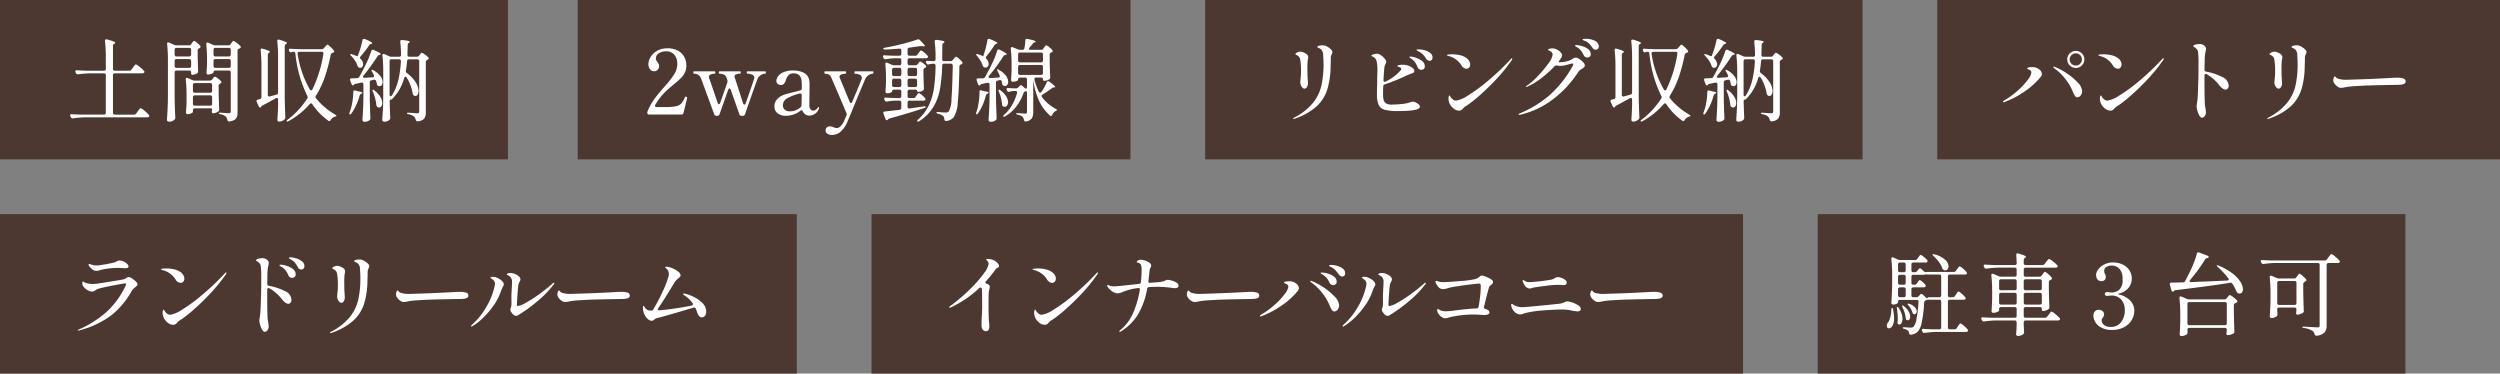 <svg xmlns="http://www.w3.org/2000/svg" width="502" height="75" viewBox="0 0 502 75">
  <rect x="0" y="0" width="502" height="75" fill="#808080" stroke="none"/>
  <g id="グループ_560" data-name="グループ 560" transform="translate(-380 -4457)">
    <path id="パス_2784" data-name="パス 2784" d="M0,0H102V32H0Z" transform="translate(380 4457)" fill="#4c3831"/>
    <path id="パス_2772" data-name="パス 2772" d="M0,0H118V32H0Z" transform="translate(745 4500)" fill="#4c3831"/>
    <path id="パス_2782" data-name="パス 2782" d="M0,0H160V32H0Z" transform="translate(380 4500)" fill="#4c3831"/>
    <path id="パス_2774" data-name="パス 2774" d="M0,0H175V32H0Z" transform="translate(555 4500)" fill="#4c3831"/>
    <path id="パス_2780" data-name="パス 2780" d="M0,0H111V32H0Z" transform="translate(496 4457)" fill="#4c3831"/>
    <path id="パス_2776" data-name="パス 2776" d="M0,0H113V32H0Z" transform="translate(769 4457)" fill="#4c3831"/>
    <path id="パス_2777" data-name="パス 2777" d="M0,0H132V32H0Z" transform="translate(622 4457)" fill="#4c3831"/>
    <path id="パス_2785" data-name="パス 2785" d="M12.96-8.8a.517.517,0,0,0,.45-.234l.288-.4q.072-.09.207-.27t.216-.27a.22.22,0,0,1,.153-.09,2.273,2.273,0,0,1,.756.486,6.27,6.27,0,0,1,.882.81.275.275,0,0,1,.09.2.257.257,0,0,1-.108.2.668.668,0,0,1-.36.09H10.062a.377.377,0,0,0-.279.1.377.377,0,0,0-.1.279V-.36a.377.377,0,0,0,.1.279.377.377,0,0,0,.279.1H13.9a.517.517,0,0,0,.45-.234l.288-.414q.09-.108.225-.288t.216-.27a.22.22,0,0,1,.153-.09,2.314,2.314,0,0,1,.765.5,5.958,5.958,0,0,1,.891.846.389.389,0,0,1,.09.2.226.226,0,0,1-.108.2.632.632,0,0,1-.342.09H4.068a19.389,19.389,0,0,0-2.376.2H1.584a.37.37,0,0,1-.36-.234L1.134.36A.479.479,0,0,1,1.08.144a.2.2,0,0,1,.09-.171.362.362,0,0,1,.252-.045q.612.054,1.854.09h4.59a.377.377,0,0,0,.279-.1.377.377,0,0,0,.1-.279V-7.9a.377.377,0,0,0-.1-.279.377.377,0,0,0-.279-.1H5.094a19.389,19.389,0,0,0-2.376.2H2.61a.37.37,0,0,1-.36-.234L2.178-8.46a.479.479,0,0,1-.054-.216.2.2,0,0,1,.09-.171.362.362,0,0,1,.252-.045q.612.054,1.854.09H7.866a.377.377,0,0,0,.279-.1.377.377,0,0,0,.1-.279v-2.34a28.714,28.714,0,0,0-.162-3.222v-.072q0-.288.27-.288a.468.468,0,0,1,.144.018,11.591,11.591,0,0,1,1.278.4q.36.153.36.261,0,.09-.144.18l-.072.054a.547.547,0,0,0-.234.45V-9.18a.377.377,0,0,0,.1.279.377.377,0,0,0,.279.1ZM24.948-13.9a.517.517,0,0,0,.45-.234l.144-.2q.054-.072.144-.2a1.558,1.558,0,0,1,.153-.189.189.189,0,0,1,.135-.063,1.455,1.455,0,0,1,.558.351,4.613,4.613,0,0,1,.666.639.31.31,0,0,1,.072.2.3.3,0,0,1-.18.252A.316.316,0,0,1,27-13.3a.461.461,0,0,0-.306.432v1.3q.054,1.872.09,2.844v.09a.377.377,0,0,1-.2.36,2.037,2.037,0,0,1-.486.216,1.723,1.723,0,0,1-.5.09.181.181,0,0,1-.153-.1.519.519,0,0,1-.063-.279V-8.46a.377.377,0,0,0-.1-.279.377.377,0,0,0-.279-.1H22.446a.377.377,0,0,0-.279.1.377.377,0,0,0-.1.279v5.022Q22.1-1.494,22.194.54V.648a.462.462,0,0,1-.126.342,1.355,1.355,0,0,1-.468.324,1.555,1.555,0,0,1-.63.126.489.489,0,0,1-.315-.108.317.317,0,0,1-.135-.252q.072-1.062.126-2.061T20.718-3.6V-11a27.681,27.681,0,0,0-.162-3.15v-.072q0-.27.234-.27a.4.4,0,0,1,.18.036l.972.45a1.109,1.109,0,0,0,.468.108Zm5.31,5.058a.377.377,0,0,0-.279.1.377.377,0,0,0-.1.279q0,.108-.378.27a1.906,1.906,0,0,1-.756.162.248.248,0,0,1-.207-.108.408.408,0,0,1-.081-.252q.072-.7.108-1.8v-1.1a27.333,27.333,0,0,0-.144-2.826v-.072q0-.27.234-.27a.4.4,0,0,1,.18.036l.9.414a1.2,1.2,0,0,0,.468.108h2.664a.508.508,0,0,0,.45-.252l.126-.18q.054-.072.144-.2a1.558,1.558,0,0,1,.153-.189.189.189,0,0,1,.135-.063,1.843,1.843,0,0,1,.63.378,6.1,6.1,0,0,1,.774.666.31.31,0,0,1,.072.2.3.3,0,0,1-.162.234.705.705,0,0,1-.162.072.423.423,0,0,0-.324.432V-.5a3.1,3.1,0,0,1-.117.936,1.179,1.179,0,0,1-.459.6,2.485,2.485,0,0,1-1.044.351h-.09q-.288,0-.342-.324A1.289,1.289,0,0,0,32.328.4a2.207,2.207,0,0,0-1.044-.45q-.36-.09-.36-.216,0-.108.288-.108.324,0,1.08.072l.648.036a.424.424,0,0,0,.306-.09.424.424,0,0,0,.09-.306V-8.46a.377.377,0,0,0-.1-.279.377.377,0,0,0-.279-.1ZM25-11.664a.377.377,0,0,0,.279-.1.377.377,0,0,0,.1-.279v-.972a.377.377,0,0,0-.1-.279.377.377,0,0,0-.279-.1H22.446a.377.377,0,0,0-.279.1.377.377,0,0,0-.1.279v.972a.377.377,0,0,0,.1.279.377.377,0,0,0,.279.1Zm7.956,0a.377.377,0,0,0,.279-.1.377.377,0,0,0,.1-.279v-.972a.377.377,0,0,0-.1-.279.377.377,0,0,0-.279-.1h-2.7a.377.377,0,0,0-.279.1.377.377,0,0,0-.1.279v.972a.377.377,0,0,0,.1.279.377.377,0,0,0,.279.1Zm-10.512.522a.377.377,0,0,0-.279.1.377.377,0,0,0-.1.279v1.008a.377.377,0,0,0,.1.279.377.377,0,0,0,.279.1H25a.377.377,0,0,0,.279-.1.377.377,0,0,0,.1-.279v-1.008a.377.377,0,0,0-.1-.279.377.377,0,0,0-.279-.1Zm7.812,0a.377.377,0,0,0-.279.1.377.377,0,0,0-.1.279v1.008a.377.377,0,0,0,.1.279.377.377,0,0,0,.279.1h2.7a.377.377,0,0,0,.279-.1.377.377,0,0,0,.1-.279v-1.008a.377.377,0,0,0-.1-.279.377.377,0,0,0-.279-.1Zm-4.14,9.9a.377.377,0,0,0-.279.1.377.377,0,0,0-.1.279v.342q0,.126-.36.288a1.742,1.742,0,0,1-.72.162.29.29,0,0,1-.234-.108.382.382,0,0,1-.09-.252q.09-.81.126-2.16v-1.26A28.165,28.165,0,0,0,24.3-7.02v-.072q0-.27.234-.27a.4.4,0,0,1,.18.036l.882.4a1.2,1.2,0,0,0,.468.108h3.078a.564.564,0,0,0,.468-.234l.108-.144q.036-.054.126-.171a.907.907,0,0,1,.162-.171A.239.239,0,0,1,30.15-7.6a1.536,1.536,0,0,1,.567.324,4.166,4.166,0,0,1,.675.594.31.31,0,0,1,.072.2.3.3,0,0,1-.162.234l-.072.036a.713.713,0,0,0-.243.162.363.363,0,0,0-.081.252V-4.32q.054,2.214.108,3.24v.09a.386.386,0,0,1-.18.36,2.011,2.011,0,0,1-.5.27,1.542,1.542,0,0,1-.54.108.234.234,0,0,1-.216-.126.425.425,0,0,1-.054-.18.631.631,0,0,1,.036-.2,1.887,1.887,0,0,0,.036-.324q0-.072-.1-.117a.692.692,0,0,0-.279-.045Zm3.1-3.132a.377.377,0,0,0,.279-.1.377.377,0,0,0,.1-.279V-5.94a.377.377,0,0,0-.1-.279.377.377,0,0,0-.279-.1h-3.1a.377.377,0,0,0-.279.1.377.377,0,0,0-.1.279v1.188a.377.377,0,0,0,.1.279.377.377,0,0,0,.279.1Zm-3.1.522a.377.377,0,0,0-.279.1.377.377,0,0,0-.1.279V-2.16a.377.377,0,0,0,.1.279.377.377,0,0,0,.279.1h3.1a.377.377,0,0,0,.279-.1.377.377,0,0,0,.1-.279V-3.474a.377.377,0,0,0-.1-.279.377.377,0,0,0-.279-.1Zm16.722.846q0-.324-.252-.324a.448.448,0,0,0-.2.054q-1.368.774-2.646,1.44a1.017,1.017,0,0,0-.27.2.1.1,0,0,1-.036.072.22.22,0,0,1-.2.144q-.162,0-.288-.234l-.4-.882a.4.4,0,0,1-.036-.18q0-.234.288-.288l.378-.09a.407.407,0,0,0,.324-.432V-9.666a28.714,28.714,0,0,0-.162-3.222v-.072q0-.288.252-.288a1.082,1.082,0,0,1,.18.036,11.454,11.454,0,0,1,1.107.369q.315.135.315.243,0,.072-.126.162l-.036.018a.508.508,0,0,0-.252.45v8.01a.354.354,0,0,0,.108.288.325.325,0,0,0,.306.036L42.516-4a.4.4,0,0,0,.324-.414v-7.056a28.713,28.713,0,0,0-.162-3.222v-.072q0-.288.252-.288a1.082,1.082,0,0,1,.18.036,10.191,10.191,0,0,1,1.179.4q.333.153.333.261,0,.072-.144.162l-.054.036a.508.508,0,0,0-.252.45V-3.492q.036,1.98.126,3.978V.594a.462.462,0,0,1-.126.342,1.523,1.523,0,0,1-.486.342,1.391,1.391,0,0,1-.594.144.389.389,0,0,1-.288-.108.345.345,0,0,1-.108-.252Q42.8-.4,42.84-1.872Zm6.876.936a.383.383,0,0,0-.27-.18.39.39,0,0,0-.27.162,15.14,15.14,0,0,1-4.212,3.4q-.306.162-.4.054A.1.1,0,0,1,44.55,1.3q0-.108.234-.288a16.337,16.337,0,0,0,3.906-4.23.515.515,0,0,0,.09-.27.5.5,0,0,0-.072-.252,24.8,24.8,0,0,1-2.394-8.5.356.356,0,0,0-.4-.36h-.054a.734.734,0,0,0-.252.054.6.6,0,0,1-.234.054.314.314,0,0,1-.27-.2l-.054-.09A.479.479,0,0,1,45-13a.2.2,0,0,1,.09-.171.362.362,0,0,1,.252-.045q.612.054,1.854.09h4.392a.549.549,0,0,0,.468-.216l.2-.234q.072-.072.234-.261t.27-.189q.126,0,.585.423a5.265,5.265,0,0,1,.693.747.566.566,0,0,1,.072.2.257.257,0,0,1-.162.216l-.162.054a.472.472,0,0,0-.378.378,33.35,33.35,0,0,1-1.17,4.437,18.194,18.194,0,0,1-1.8,3.789.482.482,0,0,0-.09.234.479.479,0,0,0,.108.288A14,14,0,0,0,54.288,0a.94.94,0,0,1,.2.144q.072.072.072.108,0,.054-.09.1a1.164,1.164,0,0,1-.234.081,1.51,1.51,0,0,0-.828.666q-.126.216-.288.216a.288.288,0,0,1-.18-.072A12.662,12.662,0,0,1,49.716-2.07Zm2.232-10.224a.275.275,0,0,0-.1-.225.4.4,0,0,0-.261-.081H47.124a.354.354,0,0,0-.288.108.405.405,0,0,0-.072.306A20.347,20.347,0,0,0,49.212-5.04a.314.314,0,0,0,.27.18.279.279,0,0,0,.252-.2,25.1,25.1,0,0,0,2.2-7.128Zm7.128,2.862a.569.569,0,0,1-.288-.378,4.39,4.39,0,0,0-.5-1.008,5.857,5.857,0,0,0-.756-.936,1.046,1.046,0,0,1-.18-.225q-.054-.1-.018-.135a.187.187,0,0,1,.108-.018.8.8,0,0,1,.252.036,3.948,3.948,0,0,1,.738.288q.162.054.27.081t.126-.027a17.947,17.947,0,0,0,.954-3.15q.054-.288.306-.288a.449.449,0,0,1,.2.036q1.458.612,1.458.81,0,.072-.162.144l-.072.018a.747.747,0,0,0-.4.306,23.021,23.021,0,0,1-1.71,2.214.373.373,0,0,0-.108.234.415.415,0,0,0,.144.288,1.5,1.5,0,0,1,.486,1.044.779.779,0,0,1-.171.513.528.528,0,0,1-.423.207A.635.635,0,0,1,59.076-9.432ZM71.712-12.4a1.685,1.685,0,0,1,.594.333,4.047,4.047,0,0,1,.7.6.259.259,0,0,1,.09.18.266.266,0,0,1-.162.234l-.126.072a.451.451,0,0,0-.306.414v10.1A2.126,2.126,0,0,1,72.2.783a1.928,1.928,0,0,1-1.278.585h-.09q-.27,0-.36-.324a1.169,1.169,0,0,0-.324-.63,2.259,2.259,0,0,0-1.08-.468q-.36-.054-.36-.2,0-.108.288-.108.342,0,1.134.072l.666.036a.39.39,0,0,0,.3-.09.456.456,0,0,0,.081-.306V-10.71a.377.377,0,0,0-.1-.279.377.377,0,0,0-.279-.1H69.12a.348.348,0,0,0-.378.36q-.09,1.044-.234,1.89a.4.4,0,0,0-.018.126.478.478,0,0,0,.2.378,6.675,6.675,0,0,1,1.791,1.881,3.5,3.5,0,0,1,.567,1.737,1.289,1.289,0,0,1-.18.711.526.526,0,0,1-.45.279.581.581,0,0,1-.324-.108.517.517,0,0,1-.234-.432,8.711,8.711,0,0,0-1.17-3.114q-.144-.2-.27-.2-.18,0-.27.288a9.359,9.359,0,0,1-2.376,4.14.613.613,0,0,1-.243.162.142.142,0,0,1-.171-.036q-.036-.054-.081.144a1.54,1.54,0,0,0-.027.45Q65.3-.4,65.358.594V.7a.467.467,0,0,1-.144.342,1.32,1.32,0,0,1-.45.288,1.536,1.536,0,0,1-.576.108.454.454,0,0,1-.306-.108.324.324,0,0,1-.126-.252q.072-1.062.126-2.061T63.954-3.6V-8.676a27.681,27.681,0,0,0-.162-3.15V-11.9q0-.27.234-.27a.4.4,0,0,1,.18.036l.9.414a1.2,1.2,0,0,0,.468.108h1.584a.334.334,0,0,0,.378-.378q-.036-1.476-.162-2.61v-.072a.261.261,0,0,1,.108-.234.47.47,0,0,1,.306-.054q1.494.162,1.494.36,0,.072-.126.162l-.036.018a.508.508,0,0,0-.252.45l-.054,1.98v.036a.323.323,0,0,0,.1.252.373.373,0,0,0,.261.09h1.548a.517.517,0,0,0,.45-.234l.126-.162.135-.18a1.035,1.035,0,0,1,.144-.162A.2.2,0,0,1,71.712-12.4Zm-9.18,5.67a.359.359,0,0,0-.189-.225.452.452,0,0,0-.3-.027l-.468.108a.391.391,0,0,0-.324.432v3.15q.036,1.962.126,3.96v.09a.431.431,0,0,1-.18.378,1.54,1.54,0,0,1-1.008.324A.43.43,0,0,1,59.9,1.35a.324.324,0,0,1-.126-.252Q59.85.036,59.9-.963t.072-2.619V-6.066a.34.34,0,0,0-.117-.288.353.353,0,0,0-.3-.054q-1.08.234-1.116.234a1.213,1.213,0,0,0-.207.045.14.14,0,0,0-.1.081l-.054.09a.226.226,0,0,1-.2.108.255.255,0,0,1-.171-.072.407.407,0,0,1-.117-.2l-.27-.7a.571.571,0,0,1-.036-.162q0-.27.324-.288.27,0,1.1-.036a.52.52,0,0,0,.45-.27q.756-1.386,1.134-2.16a21.621,21.621,0,0,0,1.26-3.006q.09-.27.306-.27a.448.448,0,0,1,.2.054q1.4.612,1.4.828,0,.072-.18.126l-.072.018a.672.672,0,0,0-.414.306A42.542,42.542,0,0,1,59.994-7.83a.389.389,0,0,0-.108.252.188.188,0,0,0,.081.153.33.33,0,0,0,.243.045l1.584-.09q.324-.036.324-.27a.448.448,0,0,0-.054-.2,5.919,5.919,0,0,0-.342-.648q-.18-.324-.09-.378a.1.1,0,0,1,.072-.018.719.719,0,0,1,.288.108,4.406,4.406,0,0,1,1.4,1.179,2.061,2.061,0,0,1,.441,1.179.972.972,0,0,1-.171.6.53.53,0,0,1-.441.225.544.544,0,0,1-.324-.09.31.31,0,0,1-.171-.153.874.874,0,0,1-.063-.261Q62.586-6.552,62.532-6.732ZM65.232-4q0,.324.216.324.126,0,.252-.18a10.268,10.268,0,0,0,1.287-3.1,20.817,20.817,0,0,0,.513-3.744v-.036a.337.337,0,0,0-.108-.261.384.384,0,0,0-.27-.1H65.61a.377.377,0,0,0-.279.1.377.377,0,0,0-.1.279Zm-3.348-.576a.7.7,0,0,1-.072-.27q0-.108.036-.126l.054-.018a.506.506,0,0,1,.288.162,4.583,4.583,0,0,1,1.188,1.287,2.468,2.468,0,0,1,.378,1.215,1.122,1.122,0,0,1-.18.666.536.536,0,0,1-.45.252.581.581,0,0,1-.324-.108.517.517,0,0,1-.234-.432A9.265,9.265,0,0,0,61.884-4.572ZM57.942-4.5a.354.354,0,0,1,.108-.288.325.325,0,0,1,.306-.036l.648.18q.738.09.738.27,0,.09-.18.18l-.036.018a.656.656,0,0,0-.324.4,11.4,11.4,0,0,1-1.62,3.546q-.162.216-.288.216-.144,0-.144-.162A.888.888,0,0,1,57.2-.45a4.113,4.113,0,0,0,.144-.4q.054-.18.108-.324a11.529,11.529,0,0,0,.351-1.656A11.855,11.855,0,0,0,57.942-4.5Z" transform="translate(393 4480)" fill="#fff"/>
    <path id="パス_2773" data-name="パス 2773" d="M10.26-14.58q-.27-.27-.216-.342a.176.176,0,0,1,.126-.036.8.8,0,0,1,.252.036,4.9,4.9,0,0,1,2.151,1.071,1.907,1.907,0,0,1,.693,1.323.908.908,0,0,1-.18.585.571.571,0,0,1-.468.225.675.675,0,0,1-.306-.072.55.55,0,0,1-.306-.36,4.371,4.371,0,0,0-.684-1.26A8.268,8.268,0,0,0,10.26-14.58Zm3.852,8.262a.508.508,0,0,0,.45-.252l.216-.324q.054-.072.162-.243a1.506,1.506,0,0,1,.189-.252.227.227,0,0,1,.153-.081q.126,0,.621.432a5.456,5.456,0,0,1,.729.738.268.268,0,0,1,.072.2.275.275,0,0,1-.09.2.544.544,0,0,1-.324.09H13.518a.377.377,0,0,0-.279.1.377.377,0,0,0-.1.279V-.252a.377.377,0,0,0,.1.279.377.377,0,0,0,.279.1h.954a.508.508,0,0,0,.45-.252l.216-.342a3.2,3.2,0,0,0,.2-.27,2.325,2.325,0,0,1,.18-.243.2.2,0,0,1,.144-.081,1.946,1.946,0,0,1,.657.45A6.453,6.453,0,0,1,17.1.144a.4.4,0,0,1,.09.216.226.226,0,0,1-.108.2.632.632,0,0,1-.342.09H10.872A19.389,19.389,0,0,0,8.5.846H8.388a.37.37,0,0,1-.36-.234L7.956.468A.448.448,0,0,1,7.9.27a.215.215,0,0,1,.09-.189A.362.362,0,0,1,8.244.036q.648.054,1.872.09h1.3a.377.377,0,0,0,.279-.1.377.377,0,0,0,.1-.279V-5.436a.377.377,0,0,0-.1-.279.377.377,0,0,0-.279-.1H9.4q-.324,0-.324-.036l-.018-.018a.963.963,0,0,1-.324.18.428.428,0,0,0-.36.414,25.831,25.831,0,0,1-.495,4.05A3.761,3.761,0,0,1,7,.684a2.4,2.4,0,0,1-1.278.522H5.652q-.27,0-.324-.36A.686.686,0,0,0,5.13.4,1.825,1.825,0,0,0,4.41.054Q4.068-.018,4.068-.18q0-.144.4-.108.9.072,1.206.072A1.19,1.19,0,0,0,6-.252.7.7,0,0,0,6.246-.4a3.215,3.215,0,0,0,.585-1.548,26.3,26.3,0,0,0,.405-3.42V-5.4a.334.334,0,0,0-.378-.378H3.51a.377.377,0,0,0-.279.1.377.377,0,0,0-.1.279v.162q0,.09-.3.243a1.493,1.493,0,0,1-.693.153A.345.345,0,0,1,1.89-4.95.345.345,0,0,1,1.782-5.2q.126-1.656.162-3.618v-2a28.473,28.473,0,0,0-.162-3.168v-.072q0-.27.234-.27a.4.4,0,0,1,.18.036l.918.414a1.123,1.123,0,0,0,.468.09H6.534a.517.517,0,0,0,.45-.234l.2-.27a2.593,2.593,0,0,0,.153-.216,1.292,1.292,0,0,1,.171-.216.248.248,0,0,1,.162-.09,1.682,1.682,0,0,1,.6.378,4.667,4.667,0,0,1,.711.666.31.31,0,0,1,.072.2.273.273,0,0,1-.108.216.5.5,0,0,1-.306.072H6.192a.377.377,0,0,0-.279.1.377.377,0,0,0-.1.279v1.188a.377.377,0,0,0,.1.279.377.377,0,0,0,.279.1H6.48a.58.58,0,0,0,.468-.216l.306-.4a.317.317,0,0,1,.27-.162.345.345,0,0,1,.252.108q.18.144.612.54a.389.389,0,0,0,.18.1.95.95,0,0,0,.216-.009,1.072,1.072,0,0,1,.234-.018H14.31a.517.517,0,0,0,.45-.234l.216-.324q.09-.108.18-.234a2.46,2.46,0,0,1,.18-.225.243.243,0,0,1,.162-.1q.144,0,.648.423a4.977,4.977,0,0,1,.738.729.389.389,0,0,1,.09.2.275.275,0,0,1-.09.2.544.544,0,0,1-.324.09H13.518a.377.377,0,0,0-.279.1.377.377,0,0,0-.1.279v3.8a.377.377,0,0,0,.1.279.377.377,0,0,0,.279.1ZM4.284-11.34a.377.377,0,0,0,.279-.1.377.377,0,0,0,.1-.279v-1.188a.377.377,0,0,0-.1-.279.377.377,0,0,0-.279-.1H3.51a.377.377,0,0,0-.279.1.377.377,0,0,0-.1.279v1.188a.377.377,0,0,0,.1.279.377.377,0,0,0,.279.1ZM5.814-6.7a.377.377,0,0,0,.1.279.377.377,0,0,0,.279.1h.63a.549.549,0,0,0,.468-.216,2.109,2.109,0,0,0,.252-.288.39.39,0,0,1,.27-.162.484.484,0,0,1,.27.126l.684.648q.108.108.162.108.018,0,.063-.045a.647.647,0,0,1,.1-.081.394.394,0,0,1,.288-.09h2.034a.377.377,0,0,0,.279-.1.377.377,0,0,0,.1-.279v-3.8a.377.377,0,0,0-.1-.279.377.377,0,0,0-.279-.1H9.054q-.342,0-.342-.036l-.018-.036a.513.513,0,0,1-.378.126H6.192a.377.377,0,0,0-.279.1.377.377,0,0,0-.1.279V-9.2a.377.377,0,0,0,.1.279.377.377,0,0,0,.279.1h.234a.517.517,0,0,0,.45-.234l.162-.234.153-.207a1.8,1.8,0,0,1,.162-.2.189.189,0,0,1,.135-.063q.126,0,.531.342a3.771,3.771,0,0,1,.6.612.335.335,0,0,1,.072.216.275.275,0,0,1-.09.2.632.632,0,0,1-.342.09H6.192a.377.377,0,0,0-.279.1.377.377,0,0,0-.1.279ZM4.284-8.82a.377.377,0,0,0,.279-.1.377.377,0,0,0,.1-.279V-10.44a.377.377,0,0,0-.1-.279.377.377,0,0,0-.279-.1H3.51a.377.377,0,0,0-.279.1.377.377,0,0,0-.1.279V-9.2a.377.377,0,0,0,.1.279.377.377,0,0,0,.279.1Zm.378.9a.377.377,0,0,0-.1-.279.377.377,0,0,0-.279-.1H3.51a.377.377,0,0,0-.279.1.377.377,0,0,0-.1.279V-6.7a.377.377,0,0,0,.1.279.377.377,0,0,0,.279.1h.774a.377.377,0,0,0,.279-.1.377.377,0,0,0,.1-.279Zm.576,3.276q-.2-.2-.2-.306,0-.09.126-.09a.607.607,0,0,1,.27.072,2.644,2.644,0,0,1,1.1.693,1.234,1.234,0,0,1,.342.783.661.661,0,0,1-.135.423.41.41,0,0,1-.333.171A.251.251,0,0,1,6.3-2.916a.307.307,0,0,1-.18-.117,1.058,1.058,0,0,1-.108-.243A3.746,3.746,0,0,0,5.238-4.644ZM4.05-4.23Q3.888-4.59,4-4.644l.054-.018a.506.506,0,0,1,.288.162,3.763,3.763,0,0,1,.936,1.08,2.132,2.132,0,0,1,.288.99.955.955,0,0,1-.135.531.405.405,0,0,1-.351.207.592.592,0,0,1-.18-.036q-.2-.072-.234-.414A6.108,6.108,0,0,0,4.05-4.23ZM2.9-3.96a.854.854,0,0,1-.018-.2q0-.18.072-.2h.036q.144,0,.288.234a4.412,4.412,0,0,1,.558,1.116,3.364,3.364,0,0,1,.18,1.026,1.693,1.693,0,0,1-.18.828A.513.513,0,0,1,3.4-.828a.479.479,0,0,1-.216-.054.451.451,0,0,1-.162-.468,5.6,5.6,0,0,0,.054-.792A11.383,11.383,0,0,0,2.9-3.96Zm-1.116.144q.036-.378.144-.378.054,0,.117.09a.543.543,0,0,1,.081.252,8.466,8.466,0,0,1,.2,1.746,2.942,2.942,0,0,1-.315,1.53q-.315.5-.693.5A.423.423,0,0,1,.99-.207.519.519,0,0,1,.864-.576a.981.981,0,0,1,.162-.54,3.02,3.02,0,0,0,.522-1.1A6.941,6.941,0,0,0,1.782-3.816ZM31.536-10.44a.508.508,0,0,0,.45-.252l.162-.234.153-.207a1.842,1.842,0,0,1,.171-.207.207.207,0,0,1,.144-.072,1.712,1.712,0,0,1,.612.4,4.992,4.992,0,0,1,.738.729.31.31,0,0,1,.072.2.3.3,0,0,1-.162.234l-.162.072a.461.461,0,0,0-.306.432v1.566q.054,2.286.108,3.42v.09a.386.386,0,0,1-.18.36,3.03,3.03,0,0,1-.558.261,1.688,1.688,0,0,1-.558.117.181.181,0,0,1-.153-.1A.519.519,0,0,1,32-3.906V-3.96a.377.377,0,0,0-.1-.279.377.377,0,0,0-.279-.1h-2.88a.377.377,0,0,0-.279.1.377.377,0,0,0-.1.279v1.386a.377.377,0,0,0,.1.279.377.377,0,0,0,.279.1h3.888a.517.517,0,0,0,.45-.234l.288-.378q.072-.09.207-.27t.216-.27a.22.22,0,0,1,.153-.09,2.218,2.218,0,0,1,.747.486,6.451,6.451,0,0,1,.873.81.275.275,0,0,1,.09.2.257.257,0,0,1-.108.2.544.544,0,0,1-.324.09h-6.48a.377.377,0,0,0-.279.1.377.377,0,0,0-.1.279v.5l.036.648q0,.306.036.738a1.491,1.491,0,0,1-.018.27.362.362,0,0,1-.108.18,1.564,1.564,0,0,1-.477.279,1.633,1.633,0,0,1-.6.117.383.383,0,0,1-.3-.108.361.361,0,0,1-.1-.252q.072-.666.108-1.71v-.666a.377.377,0,0,0-.1-.279.377.377,0,0,0-.279-.1H22.824a19.389,19.389,0,0,0-2.376.2H20.34a.37.37,0,0,1-.36-.234l-.09-.162a.479.479,0,0,1-.054-.216.2.2,0,0,1,.09-.171.362.362,0,0,1,.252-.045q.612.054,1.854.09h4.536a.377.377,0,0,0,.279-.1.377.377,0,0,0,.1-.279V-3.96a.377.377,0,0,0-.1-.279.377.377,0,0,0-.279-.1H23.8a.377.377,0,0,0-.279.1.377.377,0,0,0-.1.279v.306q0,.126-.378.3a1.86,1.86,0,0,1-.774.171A.337.337,0,0,1,22-3.294a.361.361,0,0,1-.1-.252q.072-.918.126-2.52V-7.524a28.165,28.165,0,0,0-.162-3.168v-.072q0-.27.234-.27a.4.4,0,0,1,.18.036l1.026.45a1.2,1.2,0,0,0,.468.108h2.79a.377.377,0,0,0,.279-.1.377.377,0,0,0,.1-.279V-11.88a.377.377,0,0,0-.1-.279.377.377,0,0,0-.279-.1H23.292a19.389,19.389,0,0,0-2.376.2h-.108a.37.37,0,0,1-.36-.234l-.072-.144a.479.479,0,0,1-.054-.216.2.2,0,0,1,.09-.171.362.362,0,0,1,.252-.045q.612.054,1.854.09h4.05a.334.334,0,0,0,.378-.378q-.036-1.134-.09-1.62v-.036q0-.324.27-.324l.162.036a10.968,10.968,0,0,1,1.188.4q.342.153.342.261,0,.09-.144.18L28.6-14.2a.547.547,0,0,0-.234.45v.594a.377.377,0,0,0,.1.279.377.377,0,0,0,.279.1h3.366a.517.517,0,0,0,.45-.234l.288-.378q.09-.108.225-.279a3.061,3.061,0,0,1,.216-.252A.227.227,0,0,1,33.444-14a2.29,2.29,0,0,1,.756.468,5.679,5.679,0,0,1,.882.792.24.24,0,0,1,.09.2.24.24,0,0,1-.09.2.8.8,0,0,1-.36.09H28.746a.377.377,0,0,0-.279.1.377.377,0,0,0-.1.279v1.062a.377.377,0,0,0,.1.279.377.377,0,0,0,.279.1ZM26.568-7.722a.377.377,0,0,0,.279-.1.377.377,0,0,0,.1-.279V-9.54a.377.377,0,0,0-.1-.279.377.377,0,0,0-.279-.1H23.8a.377.377,0,0,0-.279.1.377.377,0,0,0-.1.279V-8.1a.377.377,0,0,0,.1.279.377.377,0,0,0,.279.1Zm5.058,0a.377.377,0,0,0,.279-.1A.377.377,0,0,0,32-8.1V-9.54a.377.377,0,0,0-.1-.279.377.377,0,0,0-.279-.1h-2.88a.377.377,0,0,0-.279.1.377.377,0,0,0-.1.279V-8.1a.377.377,0,0,0,.1.279.377.377,0,0,0,.279.1ZM23.8-7.2a.377.377,0,0,0-.279.1.377.377,0,0,0-.1.279v1.6a.377.377,0,0,0,.1.279.377.377,0,0,0,.279.1h2.772a.377.377,0,0,0,.279-.1.377.377,0,0,0,.1-.279v-1.6a.377.377,0,0,0-.1-.279.377.377,0,0,0-.279-.1Zm4.95,0a.377.377,0,0,0-.279.1.377.377,0,0,0-.1.279v1.6a.377.377,0,0,0,.1.279.377.377,0,0,0,.279.1h2.88a.377.377,0,0,0,.279-.1A.377.377,0,0,0,32-5.22v-1.6a.377.377,0,0,0-.1-.279.377.377,0,0,0-.279-.1Zm18.774.126q-.216.054-.216.108t.2.108a4.556,4.556,0,0,1,2.223,1.2,2.861,2.861,0,0,1,.837,2.079,3.638,3.638,0,0,1-.495,1.8A3.854,3.854,0,0,1,48.555-.324a4.991,4.991,0,0,1-2.493.576A4.381,4.381,0,0,1,44-.189a3.115,3.115,0,0,1-1.242-1.1,2.473,2.473,0,0,1-.4-1.3,1.175,1.175,0,0,1,.324-.909,1.041,1.041,0,0,1,.72-.3,1.264,1.264,0,0,1,.765.243.825.825,0,0,1,.333.711,1.017,1.017,0,0,1-.252.612,1.732,1.732,0,0,0-.18.27.6.6,0,0,0-.054.27,1.2,1.2,0,0,0,.459.936,2.157,2.157,0,0,0,1.431.4,2.424,2.424,0,0,0,2-.954,3.735,3.735,0,0,0,.756-2.394,3.137,3.137,0,0,0-.711-2.133,2.537,2.537,0,0,0-2.025-.819,2.934,2.934,0,0,0-.378.036,3.123,3.123,0,0,1-.432.036.508.508,0,0,1-.342-.108.36.36,0,0,1-.126-.288.332.332,0,0,1,.135-.27.516.516,0,0,1,.333-.108,1.926,1.926,0,0,1,.468.054,3.867,3.867,0,0,0,.45.036,2.45,2.45,0,0,0,1.485-.513A2.612,2.612,0,0,0,48.2-9.954a2.846,2.846,0,0,0-.639-2.1,2.107,2.107,0,0,0-1.521-.621,2.182,2.182,0,0,0-1.035.252.9.9,0,0,0-.477.864.973.973,0,0,0,.072.4q.072.162.09.2a1.11,1.11,0,0,1,.162.54.864.864,0,0,1-.243.639.819.819,0,0,1-.6.243.993.993,0,0,1-.837-.36,1.4,1.4,0,0,1-.279-.882,1.931,1.931,0,0,1,.432-1.116,3.392,3.392,0,0,1,1.215-1A3.763,3.763,0,0,1,46.3-13.3a4.363,4.363,0,0,1,1.944.423,3.285,3.285,0,0,1,1.341,1.152,2.911,2.911,0,0,1,.477,1.629,2.937,2.937,0,0,1-.639,1.872A3.492,3.492,0,0,1,47.52-7.074ZM61.794-9.81a.481.481,0,0,0-.126.252.183.183,0,0,0,.09.153.326.326,0,0,0,.234.045q2.97-.108,7.218-.306.324-.036.324-.252a.373.373,0,0,0-.108-.234,16.349,16.349,0,0,0-2.07-2.214q-.288-.288-.216-.342a.122.122,0,0,1,.09-.036.987.987,0,0,1,.288.09,11.973,11.973,0,0,1,2.808,1.593A6.459,6.459,0,0,1,71.9-9.378a2.922,2.922,0,0,1,.477,1.44,1.048,1.048,0,0,1-.18.639.574.574,0,0,1-.486.243.792.792,0,0,1-.324-.072.691.691,0,0,1-.324-.378,8.512,8.512,0,0,0-.792-1.512.457.457,0,0,0-.486-.2q-3.816.63-10.872,1.476a.436.436,0,0,0-.342.144l-.09.072a.4.4,0,0,1-.18.09q-.2,0-.288-.288l-.306-1.116a.468.468,0,0,1-.018-.144q0-.27.342-.27.4,0,1.872-.036h.432a.682.682,0,0,0,.27-.081.476.476,0,0,0,.18-.207q.7-1.3,1.224-2.448a18.413,18.413,0,0,0,1.116-3.024q.054-.288.306-.288a.571.571,0,0,1,.162.036l1.638.63a.407.407,0,0,1,.2.117.255.255,0,0,1,.072.171.174.174,0,0,1-.126.162l-.108.036a1.633,1.633,0,0,0-.288.072.292.292,0,0,0-.144.126A32.064,32.064,0,0,1,61.794-9.81Zm-.18,9.648a.377.377,0,0,0-.279.1.377.377,0,0,0-.1.279V.234q.018.18.018.414V.792a.414.414,0,0,1-.108.306,1.423,1.423,0,0,1-.495.27,1.907,1.907,0,0,1-.621.108.337.337,0,0,1-.261-.108.361.361,0,0,1-.1-.252q.09-.972.126-2.592V-2.952a27.861,27.861,0,0,0-.162-3.168v-.072q0-.288.234-.288a.4.4,0,0,1,.18.036l1.08.468a1.076,1.076,0,0,0,.45.09h7.074A.58.58,0,0,0,69.12-6.1l.162-.216a2.191,2.191,0,0,0,.153-.18,1.439,1.439,0,0,1,.171-.189.22.22,0,0,1,.144-.063,1.745,1.745,0,0,1,.648.378,5.233,5.233,0,0,1,.774.684.389.389,0,0,1,.09.2.266.266,0,0,1-.162.234l-.216.126a.413.413,0,0,0-.324.414V-3.06Q70.614-.666,70.668.5v.09a.386.386,0,0,1-.18.36,2.036,2.036,0,0,1-.549.243,2.09,2.09,0,0,1-.585.1h-.072q-.216-.054-.216-.36A.985.985,0,0,0,69.1.72q0-.036.036-.4V.216a.377.377,0,0,0-.1-.279.377.377,0,0,0-.279-.1Zm0-5.184a.377.377,0,0,0-.279.1.377.377,0,0,0-.1.279V-1.08a.377.377,0,0,0,.1.279.377.377,0,0,0,.279.1H68.76a.377.377,0,0,0,.279-.1.377.377,0,0,0,.1-.279V-4.968a.377.377,0,0,0-.1-.279.377.377,0,0,0-.279-.1Zm26.172-7.47a.377.377,0,0,0-.1-.279.377.377,0,0,0-.279-.1h-8.46a18.648,18.648,0,0,0-2.376.2h-.09a.419.419,0,0,1-.4-.234l-.072-.126a.479.479,0,0,1-.054-.216.2.2,0,0,1,.09-.171.362.362,0,0,1,.252-.045q.612.054,1.854.09H88.812a.517.517,0,0,0,.45-.234l.288-.414q.09-.108.225-.288t.216-.27a.22.22,0,0,1,.153-.09,2.212,2.212,0,0,1,.747.5,5.984,5.984,0,0,1,.873.837.275.275,0,0,1,.09.2.246.246,0,0,1-.108.18.6.6,0,0,1-.324.09H89.568a.377.377,0,0,0-.279.1.377.377,0,0,0-.1.279V-.648a2.15,2.15,0,0,1-.4,1.377,2.5,2.5,0,0,1-1.6.675H87.12a.33.33,0,0,1-.243-.081.485.485,0,0,1-.117-.243A1.082,1.082,0,0,0,86.292.4a4.267,4.267,0,0,0-1.638-.54q-.36-.054-.36-.18,0-.09.27-.09.2,0,1.674.09.342.018.612.036t.45.018a.56.56,0,0,0,.378-.1.463.463,0,0,0,.108-.351ZM82.674-10.08a.508.508,0,0,0,.45-.252l.144-.216q.072-.09.144-.2a1.728,1.728,0,0,1,.153-.2.22.22,0,0,1,.153-.09,1.624,1.624,0,0,1,.594.387,5.671,5.671,0,0,1,.738.711.31.31,0,0,1,.072.2.3.3,0,0,1-.162.234.789.789,0,0,1-.162.09.79.79,0,0,0-.234.18.394.394,0,0,0-.072.252V-7.29q.054,2.466.108,3.672v.09a.377.377,0,0,1-.2.36,2.108,2.108,0,0,1-.522.243,1.828,1.828,0,0,1-.558.1h-.054a.215.215,0,0,1-.162-.126.516.516,0,0,1-.054-.234.985.985,0,0,0,.036-.216l.036-.36V-3.87a.377.377,0,0,0-.1-.279.377.377,0,0,0-.279-.1h-3.1a.377.377,0,0,0-.279.1.377.377,0,0,0-.1.279v.18l.054.738a1.023,1.023,0,0,1-.027.261.43.43,0,0,1-.117.189,1.705,1.705,0,0,1-.468.252,1.678,1.678,0,0,1-.594.108.317.317,0,0,1-.243-.108.361.361,0,0,1-.1-.252q.108-1.458.144-2.952V-7.128A28.165,28.165,0,0,0,77.76-10.3v-.072q0-.27.234-.27a.4.4,0,0,1,.18.036l.954.414a1.2,1.2,0,0,0,.468.108Zm-3.024.5a.377.377,0,0,0-.279.1.377.377,0,0,0-.1.279v4.05a.377.377,0,0,0,.1.279.377.377,0,0,0,.279.1h3.1a.377.377,0,0,0,.279-.1.377.377,0,0,0,.1-.279V-9.2a.377.377,0,0,0-.1-.279.377.377,0,0,0-.279-.1Z" transform="translate(758 4523)" fill="#fff"/>
    <path id="パス_2783" data-name="パス 2783" d="M6.3-11.61a1.2,1.2,0,0,1-.72-.27,2.278,2.278,0,0,1-.738-.81.448.448,0,0,1-.054-.2.1.1,0,0,1,.036-.072A.1.1,0,0,1,4.9-13a.754.754,0,0,1,.234.063,2.565,2.565,0,0,0,.306.1,3.669,3.669,0,0,0,.972.144,3.663,3.663,0,0,0,.72-.072,27.366,27.366,0,0,0,2.79-.522,1.063,1.063,0,0,0,.468-.216,1.976,1.976,0,0,1,.288-.135,1.048,1.048,0,0,1,.342-.045,1.927,1.927,0,0,1,.819.2,2.32,2.32,0,0,1,.693.477.784.784,0,0,1,.27.513.27.27,0,0,1-.153.27,1.575,1.575,0,0,1-.585.072q-.306,0-.522-.018-.612-.036-1.062-.036a14.241,14.241,0,0,0-1.836.144,8.823,8.823,0,0,0-1.548.306A2.927,2.927,0,0,1,6.3-11.61ZM2.718.378q-.09,0-.09-.072,0-.054.144-.126A20.828,20.828,0,0,0,8.388-3.357,16.692,16.692,0,0,0,12.222-8.64q.108-.288.108-.306,0-.144-.216-.144-.234,0-2.178.369t-2.808.6A3.347,3.347,0,0,0,6.48-7.9a2.617,2.617,0,0,0-.342.2q-.126.09-.18.126a.947.947,0,0,1-.486.126,1.782,1.782,0,0,1-.927-.306,3.063,3.063,0,0,1-.837-.756.976.976,0,0,1-.18-.612.716.716,0,0,1,.036-.243q.036-.1.108-.1a.427.427,0,0,1,.153.072q.117.072.225.126a3.247,3.247,0,0,0,.648.2,4.522,4.522,0,0,0,.954.09q.18,0,.612-.036.5-.054,2.853-.432t2.727-.468a2.238,2.238,0,0,0,.558-.288q.054-.036.18-.108a.456.456,0,0,1,.216-.072,1.456,1.456,0,0,1,.693.279,4.288,4.288,0,0,1,.783.63.965.965,0,0,1,.342.567.389.389,0,0,1-.108.252,3.159,3.159,0,0,1-.342.324,3.093,3.093,0,0,0-.756.81,16.263,16.263,0,0,1-4.149,4.9A18.389,18.389,0,0,1,2.844.36ZM23.256-9.2a1.286,1.286,0,0,1-1.026-.72A4.149,4.149,0,0,0,21.1-11.1a3.963,3.963,0,0,0-1.458-.657q-.306-.09-.306-.162,0-.09.342-.135a5.377,5.377,0,0,1,.7-.045,7.169,7.169,0,0,1,1.575.18,3.392,3.392,0,0,1,1.323.576,1.947,1.947,0,0,1,.549.612,1.373,1.373,0,0,1,.189.666.96.96,0,0,1-.2.612A.669.669,0,0,1,23.256-9.2Zm-3.51,6.624a2.98,2.98,0,0,1-.09-.612,1.462,1.462,0,0,1,.063-.459q.063-.189.117-.189.072,0,.18.207a1.674,1.674,0,0,0,.306.4,1.162,1.162,0,0,0,.864.432A5.955,5.955,0,0,0,23.526-3.8,33.056,33.056,0,0,0,27.5-6.7a50.016,50.016,0,0,0,4.626-4.392q.162-.2.27-.2a.064.064,0,0,1,.072.072.825.825,0,0,1-.162.378,33.093,33.093,0,0,1-2.925,3.609q-1.647,1.773-3.2,3.15A27.358,27.358,0,0,1,23.616-2l-.324.216a2.5,2.5,0,0,0-.369.234,3.812,3.812,0,0,0-.369.36,1.007,1.007,0,0,1-.792.414,1.851,1.851,0,0,1-1.233-.567A2.469,2.469,0,0,1,19.746-2.574ZM45.324-14.328a4.15,4.15,0,0,1,1.125.2,3.464,3.464,0,0,1,1.179.594,1.2,1.2,0,0,1,.5.972.641.641,0,0,1-.2.513.648.648,0,0,1-.432.171.773.773,0,0,1-.7-.486,5.5,5.5,0,0,0-.549-.873,2.823,2.823,0,0,0-.711-.585q-.144-.09-.261-.153a1.528,1.528,0,0,1-.189-.117.145.145,0,0,1-.072-.108Q45.018-14.328,45.324-14.328Zm-4.662,5.31a.362.362,0,0,0,.342.4,12.047,12.047,0,0,1,3.168,1.053,2.032,2.032,0,0,1,1.35,1.755.917.917,0,0,1-.18.576.547.547,0,0,1-.45.234q-.54,0-1.314-.954A8.5,8.5,0,0,0,41.112-8.1a.425.425,0,0,0-.18-.054.24.24,0,0,0-.2.09.394.394,0,0,0-.072.252v2.7q.036,2.844.108,3.348a8.209,8.209,0,0,1,.18,1.3,1.178,1.178,0,0,1-.261.792.711.711,0,0,1-.513.306q-.288,0-.54-.432a4.118,4.118,0,0,1-.4-.99,3.5,3.5,0,0,1-.153-.81,3.332,3.332,0,0,1,.054-.522q.108-.7.144-1.17.054-.666.108-2.412,0-.36.036-1.116.036-1.152.036-3.366a18.457,18.457,0,0,0-.09-2.322,1.111,1.111,0,0,0-.234-.612,3.012,3.012,0,0,0-.522-.432q-.09-.054-.144-.09a.106.106,0,0,1-.054-.09q0-.216.459-.324a3.562,3.562,0,0,1,.8-.108,1.473,1.473,0,0,1,1.08.45.711.711,0,0,1,.216.522,1.99,1.99,0,0,1-.072.45,7.966,7.966,0,0,0-.2,1.908Zm2.754-3.834a4.238,4.238,0,0,1,1.071.207,3.985,3.985,0,0,1,1.3.648,1.336,1.336,0,0,1,.585,1.107.615.615,0,0,1-.216.513.788.788,0,0,1-.5.171.851.851,0,0,1-.432-.126.77.77,0,0,1-.324-.4,4.459,4.459,0,0,0-.531-.954,2.882,2.882,0,0,0-.783-.7q-.072-.036-.207-.117t-.2-.126a.125.125,0,0,1-.063-.1Q43.11-12.852,43.416-12.852ZM53.334.882q-.09,0-.09-.072T53.55.576a11.938,11.938,0,0,0,3.672-2.889,8.643,8.643,0,0,0,1.7-3.438,19.762,19.762,0,0,0,.441-4.491q0-.648-.072-1.692a1.5,1.5,0,0,0-.45-1.17,1.893,1.893,0,0,0-.387-.234q-.171-.072-.243-.108a.129.129,0,0,1-.072-.126q0-.144.3-.234a2.259,2.259,0,0,1,.657-.09,3.323,3.323,0,0,1,.468.036,2.983,2.983,0,0,1,1.053.567q.531.423.531.729a.985.985,0,0,1-.126.414q-.072.162-.135.351a1.163,1.163,0,0,0-.063.369q0,.738-.036,1.782a16.752,16.752,0,0,1-.693,4.7,7.806,7.806,0,0,1-2.16,3.339A12.589,12.589,0,0,1,53.6.828,1.044,1.044,0,0,1,53.334.882ZM55.512-5.2q-.252,0-.531-.387A1.513,1.513,0,0,1,54.7-6.5q0-.108.072-.81a12.618,12.618,0,0,0,.072-1.278,13.334,13.334,0,0,0-.162-2.466,1.139,1.139,0,0,0-.63-.846,1.059,1.059,0,0,1-.234-.117.172.172,0,0,1-.09-.135q0-.126.315-.3a1.393,1.393,0,0,1,.675-.171.973.973,0,0,1,.4.072,2.634,2.634,0,0,1,.918.477.764.764,0,0,1,.252.567,1.47,1.47,0,0,1-.036.3q-.036.171-.054.261a13.847,13.847,0,0,0-.072,1.71l.018,1.422q0,.072.054.828.036.54.036.738a1.354,1.354,0,0,1-.2.72A.594.594,0,0,1,55.512-5.2Zm12.654-.162a1.6,1.6,0,0,1-.4-.045,1.135,1.135,0,0,1-.369-.189,2.218,2.218,0,0,1-.6-.567,1.231,1.231,0,0,1-.279-.747,1.43,1.43,0,0,1,.1-.486q.1-.27.225-.27.072,0,.18.144a.889.889,0,0,0,.522.342,5.294,5.294,0,0,0,1.566.2q.792-.018,2.313-.072L74-7.146l3.744-.18q.918-.072,1.6-.072a4.108,4.108,0,0,1,1.242.153.607.607,0,0,1,.468.621.48.48,0,0,1-.279.441,1.86,1.86,0,0,1-.747.189,10.473,10.473,0,0,1-1.08.036q-.846.018-2.412.045t-2.628.063q-1.332.036-2.862.135a15.968,15.968,0,0,0-2.088.225A4.838,4.838,0,0,1,68.166-5.364ZM90.63-2.574a.953.953,0,0,1-.684-.378A5.519,5.519,0,0,1,89.6-3.42a.76.76,0,0,1-.126-.414.5.5,0,0,1,.072-.252,3.2,3.2,0,0,0,.162-1.008l-.018-1.152q0-.468.018-.72.036-.972.072-1.422.036-.72.036-.918a1.549,1.549,0,0,0-.2-.918,1.489,1.489,0,0,0-.549-.459q-.3-.135-.3-.207,0-.126.207-.207a1.537,1.537,0,0,1,.549-.081,2.361,2.361,0,0,1,.882.189,2.48,2.48,0,0,1,.783.486.858.858,0,0,1,.315.621.542.542,0,0,1-.063.261q-.063.117-.081.153a1.976,1.976,0,0,0-.27.684q-.09.594-.189,2.088t-.1,1.89q0,.252.2.252a4.128,4.128,0,0,0,1.458-.576,25.252,25.252,0,0,0,2.52-1.584,33.948,33.948,0,0,0,2.88-2.268q.27-.252.36-.252a.08.08,0,0,1,.09.09.758.758,0,0,1-.252.414,20.079,20.079,0,0,1-3.231,3.285A29.078,29.078,0,0,1,91.08-2.736.74.74,0,0,1,90.63-2.574ZM81.684-.432q-.09,0-.09-.072a.493.493,0,0,1,.18-.288,14.567,14.567,0,0,0,2.9-3.609,13.584,13.584,0,0,0,1.62-4.059,2.045,2.045,0,0,0,.09-.576,1.058,1.058,0,0,0-.54-.9q-.342-.216-.342-.324,0-.162.4-.162a2.363,2.363,0,0,1,1.062.27,2.863,2.863,0,0,1,.855.594,1,1,0,0,1,.351.648.633.633,0,0,1-.09.306q-.09.162-.108.2a4.179,4.179,0,0,0-.342.774,10.685,10.685,0,0,1-1.368,2.754A16.558,16.558,0,0,1,84.123-2.3,11.688,11.688,0,0,1,81.9-.522.479.479,0,0,1,81.684-.432Zm18.882-4.932a1.6,1.6,0,0,1-.4-.045,1.135,1.135,0,0,1-.369-.189,2.218,2.218,0,0,1-.6-.567,1.231,1.231,0,0,1-.279-.747,1.43,1.43,0,0,1,.1-.486q.1-.27.225-.27.072,0,.18.144a.889.889,0,0,0,.522.342,5.294,5.294,0,0,0,1.566.2q.792-.018,2.313-.072l2.583-.09,3.744-.18q.918-.072,1.6-.072a4.108,4.108,0,0,1,1.242.153.607.607,0,0,1,.468.621.48.48,0,0,1-.279.441,1.86,1.86,0,0,1-.747.189,10.473,10.473,0,0,1-1.08.036q-.846.018-2.412.045t-2.628.063q-1.332.036-2.862.135a15.968,15.968,0,0,0-2.088.225A4.838,4.838,0,0,1,100.566-5.364ZM124.65-7.02a9.753,9.753,0,0,1,1.584.6A6.488,6.488,0,0,1,128-5.2a2.4,2.4,0,0,1,.81,1.782,1.2,1.2,0,0,1-.279.864.849.849,0,0,1-.621.288.721.721,0,0,1-.558-.306,2.221,2.221,0,0,1-.4-.81A6.134,6.134,0,0,0,126.72-4a.349.349,0,0,0-.324-.252.571.571,0,0,0-.162.036q-6.354,1.89-7.11,2.034a1.524,1.524,0,0,0-.45.144,2.507,2.507,0,0,0-.36.252,1.131,1.131,0,0,1-.216.153.524.524,0,0,1-.234.045,1.2,1.2,0,0,1-.648-.243,2.378,2.378,0,0,1-.666-.738,3.211,3.211,0,0,1-.414-1.233l-.036-.378a1.078,1.078,0,0,1,.036-.279q.036-.135.072-.135.072,0,.18.189a2.106,2.106,0,0,0,.2.3,1.543,1.543,0,0,0,.423.333,1.838,1.838,0,0,0,.675.153h.054a.434.434,0,0,0,.414-.234A29.087,29.087,0,0,0,120.078-7.5a18.937,18.937,0,0,0,1.17-3.033,2.373,2.373,0,0,0,.054-.45,1.465,1.465,0,0,0-.09-.513,1.262,1.262,0,0,0-.234-.405,2.213,2.213,0,0,0-.27-.261q-.144-.117-.144-.153,0-.126.324-.126a3.076,3.076,0,0,1,1.062.279,4.912,4.912,0,0,1,1.2.684,1.078,1.078,0,0,1,.513.765.394.394,0,0,1-.1.261,3.38,3.38,0,0,1-.351.333,4.771,4.771,0,0,0-.387.351,2.411,2.411,0,0,0-.351.441q-2.16,3.582-3.294,5.2a.482.482,0,0,0-.09.234q0,.234.342.2,1.332-.108,3.114-.369t3.312-.585q.288-.054.288-.27a.335.335,0,0,0-.072-.216,6.41,6.41,0,0,0-1.6-1.53q-.036-.018-.162-.1t-.126-.171q0-.126.18-.126A1.549,1.549,0,0,1,124.65-7.02Z" transform="translate(393 4523)" fill="#fff"/>
    <path id="パス_2775" data-name="パス 2775" d="M11.862-13.554a2.209,2.209,0,0,1,.522.459.831.831,0,0,1,.234.513.248.248,0,0,1-.054.18.808.808,0,0,1-.2.126,1.064,1.064,0,0,1-.162.09.754.754,0,0,0-.27.252A27.106,27.106,0,0,1,9.99-9.54a.363.363,0,0,0-.126.252q0,.144.2.234.144.054.4.18a.524.524,0,0,1,.288.486,1.809,1.809,0,0,1-.09.432,5.765,5.765,0,0,0-.144.864v.378q-.018.378-.018,1.656,0,3.06.108,3.816a5.37,5.37,0,0,1,.054.72Q10.656.5,10.026.5A.815.815,0,0,1,9.333.18,1.506,1.506,0,0,1,9.09-.738q0-.576.018-1.017t.036-.765q.072-1.3.072-1.908L9.2-7.236a3.665,3.665,0,0,0-.072-.81.246.246,0,0,0-.252-.216.378.378,0,0,0-.27.126,21.458,21.458,0,0,1-5.544,3.8,1.089,1.089,0,0,1-.36.108q-.126,0-.126-.054,0-.126.36-.36A36.444,36.444,0,0,0,6.948-8.091a23.715,23.715,0,0,0,2.646-3.06,4.323,4.323,0,0,0,.918-1.827.855.855,0,0,0-.252-.63,1.964,1.964,0,0,0-.162-.144q-.09-.072-.09-.108,0-.144.36-.144A2.664,2.664,0,0,1,11.862-13.554ZM23.256-9.2a1.286,1.286,0,0,1-1.026-.72A4.149,4.149,0,0,0,21.1-11.1a3.963,3.963,0,0,0-1.458-.657q-.306-.09-.306-.162,0-.09.342-.135a5.377,5.377,0,0,1,.7-.045,7.169,7.169,0,0,1,1.575.18,3.392,3.392,0,0,1,1.323.576,1.947,1.947,0,0,1,.549.612,1.373,1.373,0,0,1,.189.666.96.96,0,0,1-.2.612A.669.669,0,0,1,23.256-9.2Zm-3.51,6.624a2.98,2.98,0,0,1-.09-.612,1.462,1.462,0,0,1,.063-.459q.063-.189.117-.189.072,0,.18.207a1.674,1.674,0,0,0,.306.4,1.162,1.162,0,0,0,.864.432A5.955,5.955,0,0,0,23.526-3.8,33.056,33.056,0,0,0,27.5-6.7a50.016,50.016,0,0,0,4.626-4.392q.162-.2.27-.2a.064.064,0,0,1,.072.072.825.825,0,0,1-.162.378,33.093,33.093,0,0,1-2.925,3.609q-1.647,1.773-3.2,3.15A27.358,27.358,0,0,1,23.616-2l-.324.216a2.5,2.5,0,0,0-.369.234,3.812,3.812,0,0,0-.369.36,1.007,1.007,0,0,1-.792.414,1.851,1.851,0,0,1-1.233-.567A2.469,2.469,0,0,1,19.746-2.574ZM46.422-9.81a3.6,3.6,0,0,1,.837.144,3.394,3.394,0,0,1,.972.414.751.751,0,0,1,.423.612.418.418,0,0,1-.2.378.96.96,0,0,1-.522.126,3.409,3.409,0,0,1-.459-.036q-.261-.036-.369-.054a19.741,19.741,0,0,0-2.682-.18q-.774,0-1.674.054a.385.385,0,0,0-.4.36A15.451,15.451,0,0,1,40.5-2.844a10.588,10.588,0,0,1-3.438,3.4.561.561,0,0,1-.234.072q-.09,0-.09-.072t.216-.27a8.964,8.964,0,0,0,2.592-3.483,19.152,19.152,0,0,0,1.332-4.581l.018-.09a.284.284,0,0,0-.108-.243.349.349,0,0,0-.288-.045,11.8,11.8,0,0,0-3.06.774,2.736,2.736,0,0,1-1.026.288,2.094,2.094,0,0,1-1.1-.414,2.784,2.784,0,0,1-.918-.918.387.387,0,0,1-.072-.216.189.189,0,0,1,.027-.1.076.076,0,0,1,.063-.045.506.506,0,0,1,.153.054,2.2,2.2,0,0,0,.225.09,3.024,3.024,0,0,0,.99.144q.522,0,4.932-.5a.384.384,0,0,0,.378-.378,22.036,22.036,0,0,0,.144-2.466,2.569,2.569,0,0,0-.144-.99.851.851,0,0,0-.666-.432.3.3,0,0,1-.072-.018.2.2,0,0,1-.072-.036.073.073,0,0,1-.018-.054q0-.162.225-.315a1.056,1.056,0,0,1,.6-.153,2.817,2.817,0,0,1,.855.162,2.933,2.933,0,0,1,.855.432.734.734,0,0,1,.36.558.985.985,0,0,1-.126.414q-.018.036-.1.216a2.534,2.534,0,0,0-.135.666q-.054.684-.2,1.8v.072q0,.342.36.306.144-.018,1.179-.09a7,7,0,0,0,1.485-.216,2.03,2.03,0,0,0,.414-.18q.054-.018.162-.063A.558.558,0,0,1,46.422-9.81Zm5.544,4.446a1.6,1.6,0,0,1-.405-.045,1.135,1.135,0,0,1-.369-.189,2.218,2.218,0,0,1-.6-.567,1.231,1.231,0,0,1-.279-.747,1.43,1.43,0,0,1,.1-.486q.1-.27.225-.27.072,0,.18.144a.889.889,0,0,0,.522.342,5.294,5.294,0,0,0,1.566.2q.792-.018,2.313-.072l2.583-.09,3.744-.18q.918-.072,1.6-.072a4.108,4.108,0,0,1,1.242.153.607.607,0,0,1,.468.621.48.48,0,0,1-.279.441,1.86,1.86,0,0,1-.747.189,10.473,10.473,0,0,1-1.08.036q-.846.018-2.412.045t-2.628.063q-1.332.036-2.862.135a15.968,15.968,0,0,0-2.088.225A4.838,4.838,0,0,1,51.966-5.364ZM81.5-10.476a.708.708,0,0,1-.378-.126,1.161,1.161,0,0,1-.342-.342,6.447,6.447,0,0,0-.63-.8,3.519,3.519,0,0,0-.72-.549,2.468,2.468,0,0,0-.252-.126,1.2,1.2,0,0,1-.216-.117q-.09-.063-.09-.117,0-.144.5-.144a4.431,4.431,0,0,1,1.1.171,3.21,3.21,0,0,1,1.143.549,1.171,1.171,0,0,1,.5.972.578.578,0,0,1-.189.477A.655.655,0,0,1,81.5-10.476ZM79.722-8.748a.785.785,0,0,1-.756-.5,4.433,4.433,0,0,0-.558-.918,2.917,2.917,0,0,0-.792-.666q-.09-.054-.207-.117a.752.752,0,0,1-.171-.117.156.156,0,0,1-.054-.108q0-.108.252-.108a4.913,4.913,0,0,1,1.062.18,3.857,3.857,0,0,1,1.314.6,1.27,1.27,0,0,1,.594,1.071.627.627,0,0,1-.207.513A.727.727,0,0,1,79.722-8.748Zm.216,5.292a.545.545,0,0,1-.432-.216,2.893,2.893,0,0,1-.378-.666,11.123,11.123,0,0,0-3.87-4.986q-.162-.126-.162-.2,0-.09.108-.09a.448.448,0,0,1,.2.054A11.986,11.986,0,0,1,77.769-8.3a12.117,12.117,0,0,1,2.214,1.845,2.757,2.757,0,0,1,.909,1.719,1.4,1.4,0,0,1-.3.918A.85.85,0,0,1,79.938-3.456Zm-14.814.99Q65-2.466,65-2.538q0-.126.27-.306A16.5,16.5,0,0,0,68.04-4.878a14.411,14.411,0,0,0,1.953-2.115A3.025,3.025,0,0,0,70.7-8.46q0-.324-.414-.522-.072-.036-.2-.09a1.219,1.219,0,0,1-.18-.09.106.106,0,0,1-.054-.09q0-.27,1.044-.27a2.049,2.049,0,0,1,1.314.414,1.252,1.252,0,0,1,.612.99,1.108,1.108,0,0,1-.306.63,15.28,15.28,0,0,1-3.105,2.8,18.109,18.109,0,0,1-4.041,2.151A.825.825,0,0,1,65.124-2.466ZM90.63-2.574a.953.953,0,0,1-.684-.378A5.519,5.519,0,0,1,89.6-3.42a.76.76,0,0,1-.126-.414.5.5,0,0,1,.072-.252,3.2,3.2,0,0,0,.162-1.008l-.018-1.152q0-.468.018-.72.036-.972.072-1.422.036-.72.036-.918a1.549,1.549,0,0,0-.2-.918,1.489,1.489,0,0,0-.549-.459q-.3-.135-.3-.207,0-.126.207-.207a1.537,1.537,0,0,1,.549-.081,2.361,2.361,0,0,1,.882.189,2.48,2.48,0,0,1,.783.486.858.858,0,0,1,.315.621.542.542,0,0,1-.063.261q-.063.117-.081.153a1.976,1.976,0,0,0-.27.684q-.09.594-.189,2.088t-.1,1.89q0,.252.2.252a4.128,4.128,0,0,0,1.458-.576,25.252,25.252,0,0,0,2.52-1.584,33.948,33.948,0,0,0,2.88-2.268q.27-.252.36-.252a.08.08,0,0,1,.09.09.758.758,0,0,1-.252.414,20.079,20.079,0,0,1-3.231,3.285A29.078,29.078,0,0,1,91.08-2.736.74.74,0,0,1,90.63-2.574ZM81.684-.432q-.09,0-.09-.072a.493.493,0,0,1,.18-.288,14.567,14.567,0,0,0,2.9-3.609,13.584,13.584,0,0,0,1.62-4.059,2.045,2.045,0,0,0,.09-.576,1.058,1.058,0,0,0-.54-.9q-.342-.216-.342-.324,0-.162.4-.162a2.363,2.363,0,0,1,1.062.27,2.863,2.863,0,0,1,.855.594,1,1,0,0,1,.351.648.633.633,0,0,1-.09.306q-.09.162-.108.2a4.179,4.179,0,0,0-.342.774,10.685,10.685,0,0,1-1.368,2.754A16.558,16.558,0,0,1,84.123-2.3,11.688,11.688,0,0,1,81.9-.522.479.479,0,0,1,81.684-.432Zm27.864-10.242a3.075,3.075,0,0,1,.738.207,5.262,5.262,0,0,1,1.044.5q.468.3.468.585a.516.516,0,0,1-.108.333,1.8,1.8,0,0,1-.324.3.9.9,0,0,0-.36.4Q110.538-6.714,110-4.41a.309.309,0,0,0-.018.126q0,.27.306.324.792.216.792.72,0,.216-.288.36a1.746,1.746,0,0,1-.774.144l-.576-.036q-.9-.072-1.638-.072a20.9,20.9,0,0,0-2.754.189,17.043,17.043,0,0,0-2.628.549l-.216.018a1.292,1.292,0,0,1-.729-.27A2.488,2.488,0,0,1,100.836-3a1.21,1.21,0,0,1-.252-.657q0-.306.162-.306a.308.308,0,0,1,.144.054,2.135,2.135,0,0,0,.621.324,3.2,3.2,0,0,0,.873.09,15.922,15.922,0,0,0,1.836-.18l1.386-.162q1.764-.2,2.9-.234a.385.385,0,0,0,.4-.36q.18-.972.306-2.088a17.285,17.285,0,0,0,.126-1.89,1.228,1.228,0,0,0-.072-.513q-.072-.135-.342-.135-.18,0-1.557.162t-2.745.378a15.678,15.678,0,0,0-1.89.378,3.178,3.178,0,0,1-.936.2,1.265,1.265,0,0,1-.846-.306,2.5,2.5,0,0,1-.63-.936.607.607,0,0,1-.072-.27q0-.144.162-.144h.072l.216.072.216.072a2.7,2.7,0,0,0,.81.108q.882,0,3.429-.216a18.072,18.072,0,0,0,3.105-.414,2.707,2.707,0,0,0,.918-.522,1.294,1.294,0,0,1,.189-.126A.4.4,0,0,1,109.548-10.674ZM119.97-8.262a3.6,3.6,0,0,0-.423.117,1.305,1.305,0,0,1-.387.081,1.342,1.342,0,0,1-1.08-.756,2.134,2.134,0,0,1-.234-.468,1.27,1.27,0,0,1-.09-.4q0-.108.09-.108.054,0,.2.126a1.684,1.684,0,0,0,1.008.324q.324,0,1.314-.09t1.89-.216q1.1-.162,1.314-.216a1.952,1.952,0,0,0,.612-.27,1.932,1.932,0,0,1,.315-.171,1.034,1.034,0,0,1,.351-.045,2.142,2.142,0,0,1,.693.153,2.569,2.569,0,0,1,.738.4.7.7,0,0,1,.315.54.457.457,0,0,1-.153.387.942.942,0,0,1-.549.117q-.234,0-.63-.036L124.74-8.8a20.638,20.638,0,0,0-2.394.2Q120.78-8.406,119.97-8.262Zm-2.034,5.238a1.923,1.923,0,0,1-.72.162,1.7,1.7,0,0,1-1.3-.756,2.1,2.1,0,0,1-.351-.612,1.657,1.657,0,0,1-.117-.54q0-.216.126-.216a.373.373,0,0,1,.2.1,1.578,1.578,0,0,0,.27.171,3.549,3.549,0,0,0,1.6.4q.45,0,2.988-.243t4.212-.423a3.984,3.984,0,0,0,.864-.153,5.7,5.7,0,0,0,.558-.225,1,1,0,0,1,.2-.09.736.736,0,0,1,.234-.036,3.573,3.573,0,0,1,1.017.225,4.956,4.956,0,0,1,1.188.567q.513.342.513.72,0,.5-.7.5a8.179,8.179,0,0,1-1.512-.252,8.586,8.586,0,0,0-1.656-.126q-.792,0-1.872.063t-1.458.081l-.45.036q-1.278.108-2.3.288A10.836,10.836,0,0,0,117.936-3.024Zm15.03-2.34a1.6,1.6,0,0,1-.4-.045,1.135,1.135,0,0,1-.369-.189,2.218,2.218,0,0,1-.6-.567,1.231,1.231,0,0,1-.279-.747,1.43,1.43,0,0,1,.1-.486q.1-.27.225-.27.072,0,.18.144a.889.889,0,0,0,.522.342,5.294,5.294,0,0,0,1.566.2q.792-.018,2.313-.072l2.583-.09,3.744-.18q.918-.072,1.6-.072a4.108,4.108,0,0,1,1.242.153.607.607,0,0,1,.468.621.48.48,0,0,1-.279.441,1.86,1.86,0,0,1-.747.189,10.473,10.473,0,0,1-1.08.036q-.846.018-2.412.045t-2.628.063q-1.332.036-2.862.135a15.968,15.968,0,0,0-2.088.225A4.838,4.838,0,0,1,132.966-5.364Z" transform="translate(568 4523)" fill="#fff"/>
    <path id="パス_2781" data-name="パス 2781" d="M8.244-.324A.38.38,0,0,1,7.83,0H1.386Q1.08,0,1.008-.2A.992.992,0,0,1,.972-.4.6.6,0,0,1,1.026-.63,11.085,11.085,0,0,1,2.358-3.06q.81-1.116,2.124-2.592A19.025,19.025,0,0,0,6.417-8.145,3.9,3.9,0,0,0,7-10.206a2.763,2.763,0,0,0-.567-1.764,2.054,2.054,0,0,0-1.719-.72,2.493,2.493,0,0,0-1.431.4A1.18,1.18,0,0,0,2.7-11.286a.879.879,0,0,0,.081.4,2,2,0,0,0,.243.36,2.325,2.325,0,0,1,.243.387.985.985,0,0,1,.081.423.976.976,0,0,1-.3.747,1.072,1.072,0,0,1-.765.279.985.985,0,0,1-.738-.387,1.506,1.506,0,0,1-.342-1.035,2.8,2.8,0,0,1,.441-1.44,3.59,3.59,0,0,1,1.3-1.242A3.99,3.99,0,0,1,5-13.3a4.282,4.282,0,0,1,2.169.495,3.083,3.083,0,0,1,1.251,1.278,3.677,3.677,0,0,1,.4,1.683,3.221,3.221,0,0,1-.3,1.422,3.864,3.864,0,0,1-.774,1.08q-.477.468-1.4,1.242-.72.594-1.224,1.044a12.36,12.36,0,0,0-2.538,3.1.31.31,0,0,0-.072.2.215.215,0,0,0,.1.18.4.4,0,0,0,.243.072h1.8a10.3,10.3,0,0,0,2.061-.153,2.048,2.048,0,0,0,1.071-.549,4.162,4.162,0,0,0,.738-1.278q.036-.108.126-.108l.144.036a.8.8,0,0,1,.144.072A.121.121,0,0,1,9-3.384l-.018.09Zm16.4-8.352q.144,0,.144.234t-.18.234a1.89,1.89,0,0,0-.873.306,1.59,1.59,0,0,0-.621.738q-.126.306-1,2.781T20.9-.936l-.306.882a.421.421,0,0,1-.432.306h-.27a.421.421,0,0,1-.432-.306L17.73-4.986q-.09-.252-.252-.252a.207.207,0,0,0-.144.072.452.452,0,0,0-.108.18L15.48-.054a.421.421,0,0,1-.432.306h-.2a.421.421,0,0,1-.432-.306l-2.61-7.092a1.465,1.465,0,0,0-1.44-1.062q-.144,0-.144-.234t.144-.234h4.14q.126,0,.126.234t-.144.234q-1.134.072-1.134.612a1.517,1.517,0,0,0,.036.252L15.12-2.322q.09.252.234.252.162,0,.252-.252l1.44-4.1a.7.7,0,0,0,.036-.252.7.7,0,0,0-.036-.252l-.18-.522a1.02,1.02,0,0,0-.54-.585,2.03,2.03,0,0,0-.846-.171q-.144,0-.144-.234t.144-.234h4.14q.126,0,.126.234t-.144.234a2.094,2.094,0,0,0-.774.135.451.451,0,0,0-.342.423.479.479,0,0,0,.054.216L20.214-2.25q.072.252.252.252t.252-.234q1.494-4.212,1.692-4.914.018-.054.036-.117a.489.489,0,0,0,.018-.135.639.639,0,0,0-.459-.63,2.521,2.521,0,0,0-.927-.18q-.126,0-.126-.234t.126-.234ZM35.334-1.494q.144,0,.144.126l-.018.108a2.078,2.078,0,0,1-.81,1.107,1.987,1.987,0,0,1-1.1.369A1.421,1.421,0,0,1,32.2-.648q-.108-.216-.234-.216a.3.3,0,0,0-.216.09,4.588,4.588,0,0,1-1.4.765,4.637,4.637,0,0,1-1.5.261,2.662,2.662,0,0,1-1.71-.5,1.659,1.659,0,0,1-.63-1.368A2.149,2.149,0,0,1,26.829-2.8a2.828,2.828,0,0,1,1-.891,3.988,3.988,0,0,1,.927-.387q.531-.153,1.593-.423,1.026-.252,1.332-.342A.4.4,0,0,0,32-5.256v-.45a7.9,7.9,0,0,0-.081-1.341,1.625,1.625,0,0,0-.351-.747,1.475,1.475,0,0,0-1.242-.468,1.362,1.362,0,0,0-.945.315A2.35,2.35,0,0,0,28.8-6.912q-.306.99-.99.99a1,1,0,0,1-.63-.225.726.726,0,0,1-.288-.6,1.78,1.78,0,0,1,.261-.819,2.352,2.352,0,0,1,1.026-.873,4.858,4.858,0,0,1,2.187-.4A4.527,4.527,0,0,1,32-8.559a2.442,2.442,0,0,1,1.071.711,2.123,2.123,0,0,1,.387.783,4.282,4.282,0,0,1,.1,1q0,.99-.018,1.656l-.018,2.376a1.421,1.421,0,0,0,.252,1,.752.752,0,0,0,.522.243.932.932,0,0,0,.477-.144,1.335,1.335,0,0,0,.441-.468A.152.152,0,0,1,35.334-1.494Zm-5.652.846a3.025,3.025,0,0,0,1.071-.207,3.27,3.27,0,0,0,1.017-.621.519.519,0,0,0,.18-.36V-2l.036-1.872a.363.363,0,0,0-.117-.306.346.346,0,0,0-.315-.036,9.1,9.1,0,0,0-2.529.981,1.6,1.6,0,0,0-.819,1.395,1.12,1.12,0,0,0,.36.846A1.573,1.573,0,0,0,29.682-.648ZM46.26-8.676q.126,0,.126.234t-.18.252a1.785,1.785,0,0,0-1.494,1.134q-.306.684-2.412,5.76Q41.778-.018,41.526.576t-.306.738a5.567,5.567,0,0,1-1.557,2.241A2.75,2.75,0,0,1,38.07,4.1a1.557,1.557,0,0,1-.936-.261.77.77,0,0,1-.36-.639.8.8,0,0,1,.234-.6.871.871,0,0,1,.63-.225,1.827,1.827,0,0,1,.756.18,1.4,1.4,0,0,0,.63.162,1.118,1.118,0,0,0,.765-.378,3.521,3.521,0,0,0,.693-1.026L40.662.9l.306-.7a.635.635,0,0,0,.054-.252.635.635,0,0,0-.054-.252q-1.1-2.61-3.042-7.11a1.27,1.27,0,0,0-.5-.621,1.611,1.611,0,0,0-.756-.153q-.126,0-.126-.252,0-.234.126-.234h4.086q.144,0,.144.234,0,.252-.144.252a2.222,2.222,0,0,0-.864.171.47.47,0,0,0-.324.423v.036a2.352,2.352,0,0,0,.162.432l1.89,4.59q.072.234.252.234.144,0,.252-.234l1.044-2.5.846-2.07a.937.937,0,0,0,.036-.288.635.635,0,0,0-.423-.594,2.159,2.159,0,0,0-.927-.2q-.126,0-.126-.252,0-.234.126-.234Zm8.154,5.364a.508.508,0,0,0,.45-.252l.162-.234q.054-.072.153-.216a1.588,1.588,0,0,1,.171-.216.207.207,0,0,1,.144-.072,1.509,1.509,0,0,1,.6.369,3.35,3.35,0,0,1,.657.657.389.389,0,0,1,.09.2.275.275,0,0,1-.09.2.6.6,0,0,1-.324.09H53.622a.377.377,0,0,0-.279.1.377.377,0,0,0-.1.279v.828a.354.354,0,0,0,.108.288.374.374,0,0,0,.288.072l2.844-.414a.757.757,0,0,1,.18-.018q.2,0,.216.108v.018a.156.156,0,0,1-.072.126.863.863,0,0,1-.234.108Q52.812-.072,49.662.774q-.27.072-.324.18l-.054.09a.222.222,0,0,1-.18.09A.319.319,0,0,1,48.8.882L48.4-.162l-.036-.162q0-.27.324-.288.756-.072,2.934-.342a.378.378,0,0,0,.36-.414V-2.412a.377.377,0,0,0-.1-.279.377.377,0,0,0-.279-.1h-.738a9.786,9.786,0,0,0-1.728.18.309.309,0,0,1-.126.018.359.359,0,0,1-.342-.252L48.6-2.97a.448.448,0,0,1-.054-.2q0-.27.36-.234.612.054,1.854.09h.846a.377.377,0,0,0,.279-.1.377.377,0,0,0,.1-.279v-.936a.377.377,0,0,0-.1-.279.377.377,0,0,0-.279-.1h-1.1a.377.377,0,0,0-.279.1.377.377,0,0,0-.1.279v.018q0,.09-.306.216a1.883,1.883,0,0,1-.72.126.265.265,0,0,1-.225-.108.408.408,0,0,1-.081-.252q.072-.684.108-1.728V-7.4a24.684,24.684,0,0,0-.126-2.682v-.072q0-.27.234-.27a.4.4,0,0,1,.18.036l.9.4a1.076,1.076,0,0,0,.45.09h1.062a.377.377,0,0,0,.279-.1.377.377,0,0,0,.1-.279v-.648a.377.377,0,0,0-.1-.279.377.377,0,0,0-.279-.1H50.76a11.838,11.838,0,0,0-1.872.2H48.78a.393.393,0,0,1-.36-.234l-.072-.126a.479.479,0,0,1-.054-.216.2.2,0,0,1,.09-.171.362.362,0,0,1,.252-.045q.612.054,1.854.09h1.116a.377.377,0,0,0,.279-.1.377.377,0,0,0,.1-.279v-.684q0-.4-.4-.36-1.836.144-2.844.18-.342,0-.378-.162v-.018q0-.144.36-.2,1.656-.288,3.465-.747t3.015-.891a1.082,1.082,0,0,1,.18-.036.482.482,0,0,1,.342.162q.972.954.972,1.152,0,.126-.288.09l-.216-.036a3.042,3.042,0,0,0-.468,0l-2.124.306a.356.356,0,0,0-.36.4v.846a.377.377,0,0,0,.1.279.377.377,0,0,0,.279.1h1.17a.517.517,0,0,0,.45-.234l.2-.288q.054-.072.162-.225a1.842,1.842,0,0,1,.189-.234.227.227,0,0,1,.153-.081,1.726,1.726,0,0,1,.612.387,4.036,4.036,0,0,1,.7.675.4.4,0,0,1,.09.216.257.257,0,0,1-.108.2.544.544,0,0,1-.324.09H53.622a.377.377,0,0,0-.279.1.377.377,0,0,0-.1.279v.648a.377.377,0,0,0,.1.279.377.377,0,0,0,.279.1h1.224a.508.508,0,0,0,.45-.252l.09-.126q.054-.072.162-.225t.216-.153a1.349,1.349,0,0,1,.522.279,3.347,3.347,0,0,1,.612.531.275.275,0,0,1,.09.2.257.257,0,0,1-.162.216l-.072.036a.442.442,0,0,0-.324.432v1.116q.054,1.692.09,2.556v.09a.386.386,0,0,1-.18.36,1.685,1.685,0,0,1-.972.27.208.208,0,0,1-.153-.063.208.208,0,0,1-.063-.153.181.181,0,0,0-.1-.153A.519.519,0,0,0,54.774-5H53.622a.377.377,0,0,0-.279.1.377.377,0,0,0-.1.279v.936a.377.377,0,0,0,.1.279.377.377,0,0,0,.279.1Zm7.434-7.416a.58.58,0,0,0,.468-.216l.162-.216q.072-.09.225-.27t.261-.18a1.49,1.49,0,0,1,.567.369,4.443,4.443,0,0,1,.675.675.31.31,0,0,1,.072.2.266.266,0,0,1-.162.234l-.144.072a.423.423,0,0,0-.324.432q-.09,4.932-.333,7.209a6.127,6.127,0,0,1-.8,2.943A2.291,2.291,0,0,1,61.02,1.3h-.036q-.324,0-.36-.378a1.067,1.067,0,0,0-.234-.63,2.658,2.658,0,0,0-1.008-.45Q59.04-.234,59.04-.4q0-.144.4-.108Q60.552-.4,60.894-.4a1.048,1.048,0,0,0,.342-.045.869.869,0,0,0,.27-.171,5.289,5.289,0,0,0,.549-2.538q.171-2.16.261-6.66a.41.41,0,0,0-.1-.288.359.359,0,0,0-.279-.108H60.57a.334.334,0,0,0-.378.378,32.437,32.437,0,0,1-.45,4.743A10.625,10.625,0,0,1,58.41-1.512a8.93,8.93,0,0,1-2.79,2.826q-.306.2-.414.054l-.036-.09a.433.433,0,0,1,.2-.306A8.959,8.959,0,0,0,57.51-1.854a12.126,12.126,0,0,0,1.035-3.465,34.5,34.5,0,0,0,.315-4.509.377.377,0,0,0-.1-.279.377.377,0,0,0-.279-.1h-.234a4.073,4.073,0,0,0-.72.126.571.571,0,0,1-.162.036.346.346,0,0,1-.324-.216l-.054-.108a.479.479,0,0,1-.054-.216q0-.234.342-.2l.918.054h.288a.377.377,0,0,0,.279-.1.377.377,0,0,0,.1-.279v-.2a21.406,21.406,0,0,0-.18-3.294v-.036q0-.4.414-.342,1.566.162,1.566.4,0,.072-.144.162l-.054.036a.517.517,0,0,0-.234.45l-.036,2.826a.334.334,0,0,0,.378.378ZM51.606-7.722a.377.377,0,0,0,.279-.1.377.377,0,0,0,.1-.279V-9a.377.377,0,0,0-.1-.279.377.377,0,0,0-.279-.1h-1.1a.377.377,0,0,0-.279.1.377.377,0,0,0-.1.279v.9a.377.377,0,0,0,.1.279.377.377,0,0,0,.279.1Zm3.168,0a.377.377,0,0,0,.279-.1.377.377,0,0,0,.1-.279V-9a.377.377,0,0,0-.1-.279.377.377,0,0,0-.279-.1H53.622a.377.377,0,0,0-.279.1.377.377,0,0,0-.1.279v.9a.377.377,0,0,0,.1.279.377.377,0,0,0,.279.1ZM50.508-7.2a.377.377,0,0,0-.279.1.377.377,0,0,0-.1.279V-5.9a.377.377,0,0,0,.1.279.377.377,0,0,0,.279.1h1.1a.377.377,0,0,0,.279-.1.377.377,0,0,0,.1-.279v-.918a.377.377,0,0,0-.1-.279.377.377,0,0,0-.279-.1Zm3.114,0a.377.377,0,0,0-.279.1.377.377,0,0,0-.1.279V-5.9a.377.377,0,0,0,.1.279.377.377,0,0,0,.279.1h1.152a.377.377,0,0,0,.279-.1.377.377,0,0,0,.1-.279v-.918a.377.377,0,0,0-.1-.279.377.377,0,0,0-.279-.1Zm14.814-4.518a19.789,19.789,0,0,0,.828-3.186q.036-.288.288-.288a.449.449,0,0,1,.2.036q1.53.594,1.53.81,0,.054-.162.126l-.09.036a.81.81,0,0,0-.378.306,18.764,18.764,0,0,1-1.6,2.2.358.358,0,0,0-.09.234.4.4,0,0,0,.126.288,1.49,1.49,0,0,1,.432.99.78.78,0,0,1-.18.531.572.572,0,0,1-.45.207.771.771,0,0,1-.27-.054.556.556,0,0,1-.306-.378,4.356,4.356,0,0,0-.45-.972,6.691,6.691,0,0,0-.684-.936q-.252-.288-.162-.342a.176.176,0,0,1,.126-.036,1,1,0,0,1,.324.072,3.989,3.989,0,0,1,.954.4ZM80.082-13a.508.508,0,0,0,.45-.252l.126-.2q.054-.072.144-.2a1.558,1.558,0,0,1,.153-.189.189.189,0,0,1,.135-.063,1.463,1.463,0,0,1,.558.342,5,5,0,0,1,.666.612.31.31,0,0,1,.072.2.266.266,0,0,1-.162.234l-.126.054a.442.442,0,0,0-.324.432v1.4q.054,2.124.108,3.114v.072a.418.418,0,0,1-.2.378,1.806,1.806,0,0,1-1.026.288.2.2,0,0,1-.171-.09.4.4,0,0,1-.063-.234.3.3,0,0,0-.1-.234.4.4,0,0,0-.279-.09h-.99a.34.34,0,0,0-.288.117.353.353,0,0,0-.054.3A11.743,11.743,0,0,0,79.6-4.59a.313.313,0,0,0,.27.2.314.314,0,0,0,.27-.18,10.189,10.189,0,0,0,1.044-1.89q.072-.234.27-.234a.5.5,0,0,1,.252.09q1.17.864,1.17,1.062,0,.09-.162.09h-.054a.893.893,0,0,0-.45.18q-.954.7-1.854,1.26a.324.324,0,0,0-.2.288.482.482,0,0,0,.09.234,8.081,8.081,0,0,0,2.736,2.34q.126.072.207.126t.081.108a.2.2,0,0,1-.117.1.916.916,0,0,0-.171.1A1.515,1.515,0,0,0,82.3.054q-.108.234-.27.234A.311.311,0,0,1,81.81.18a9.29,9.29,0,0,1-2.133-2.853,15.029,15.029,0,0,1-1.2-4.293v6.5A2.253,2.253,0,0,1,78.192.756a1.712,1.712,0,0,1-1.152.63h-.072q-.306,0-.36-.342a1.429,1.429,0,0,0-.27-.576,2.14,2.14,0,0,0-.954-.432q-.36-.09-.36-.216,0-.09.27-.09.306,0,.567.018t.441.036l.558.036a.421.421,0,0,0,.279-.072A.325.325,0,0,0,77.22-.5V-4.356a.383.383,0,0,0-.072-.27.215.215,0,0,0-.216-.036.7.7,0,0,0-.4.324,9.317,9.317,0,0,1-1.395,2.646A8,8,0,0,1,72.864.342q-.324.18-.4.054A.1.1,0,0,1,72.45.324q0-.126.2-.306a7.358,7.358,0,0,0,1.575-1.926,10.472,10.472,0,0,0,1-2.412.4.4,0,0,0,.018-.126q0-.288-.342-.288H74.61a4.124,4.124,0,0,0-.9.144.571.571,0,0,1-.162.036.346.346,0,0,1-.324-.234L73.17-4.9a.479.479,0,0,1-.054-.216q0-.252.342-.216.378.036,1.062.072h.486a.6.6,0,0,0,.468-.2l.27-.288a.4.4,0,0,1,.27-.144.481.481,0,0,1,.252.126l.486.432A.481.481,0,0,0,77-5.2a.183.183,0,0,0,.153-.09.4.4,0,0,0,.063-.234V-7.038a.377.377,0,0,0-.1-.279.377.377,0,0,0-.279-.1H75.816a.377.377,0,0,0-.279.1.377.377,0,0,0-.1.279v.072q0,.108-.324.243a2.061,2.061,0,0,1-.792.135A.265.265,0,0,1,74.1-6.7a.408.408,0,0,1-.081-.252q.072-.774.108-1.98V-10.1a26.371,26.371,0,0,0-.162-3.078v-.072q0-.288.234-.288a1.083,1.083,0,0,1,.18.036l1.026.414a1.076,1.076,0,0,0,.45.09h.45a.362.362,0,0,0,.4-.342,9.5,9.5,0,0,0,.18-1.512q0-.414.45-.324,1.62.324,1.62.522,0,.072-.162.144l-.108.054a1.282,1.282,0,0,0-.36.306q-.342.414-.594.684a.389.389,0,0,0-.108.252q0,.216.324.216ZM69.606-7.776a.373.373,0,0,0-.108.234q0,.216.324.216l1.62-.09q.324-.036.324-.27a.571.571,0,0,0-.036-.162,7.87,7.87,0,0,0-.414-.846q-.162-.324-.072-.378a.1.1,0,0,1,.072-.018.563.563,0,0,1,.288.126,4.591,4.591,0,0,1,1.4,1.2,2.061,2.061,0,0,1,.441,1.179.982.982,0,0,1-.189.621.565.565,0,0,1-.459.243.607.607,0,0,1-.342-.108.517.517,0,0,1-.234-.432,3.061,3.061,0,0,0-.072-.378.328.328,0,0,0-.45-.27l-.378.09a.38.38,0,0,0-.324.414v3.114q.036,1.962.126,3.96v.09a.431.431,0,0,1-.18.378,1.634,1.634,0,0,1-1.008.324.454.454,0,0,1-.306-.108A.324.324,0,0,1,69.5,1.1q.072-1.062.126-2.061T69.7-3.582V-6.048a.331.331,0,0,0-.108-.27.359.359,0,0,0-.306-.054l-1.062.216q-.27.054-.324.144l-.054.09a.222.222,0,0,1-.18.09.255.255,0,0,1-.171-.072.407.407,0,0,1-.117-.2l-.252-.72a.571.571,0,0,1-.036-.162q0-.27.324-.27.288-.018.954-.018a.52.52,0,0,0,.45-.27Q69.606-9,70-9.81a16.871,16.871,0,0,0,1.224-3.006q.09-.252.288-.252a.69.69,0,0,1,.216.054q1.422.684,1.422.9,0,.09-.18.126l-.09.018a.535.535,0,0,0-.378.234A38.832,38.832,0,0,1,69.606-7.776Zm10.44-2.7a.377.377,0,0,0,.279-.1.377.377,0,0,0,.1-.279v-1.224a.377.377,0,0,0-.1-.279.377.377,0,0,0-.279-.1h-4.23a.377.377,0,0,0-.279.1.377.377,0,0,0-.1.279v1.224a.377.377,0,0,0,.1.279.377.377,0,0,0,.279.1Zm-4.23.522a.377.377,0,0,0-.279.1.377.377,0,0,0-.1.279v1.242a.377.377,0,0,0,.1.279.377.377,0,0,0,.279.1h4.23a.377.377,0,0,0,.279-.1.377.377,0,0,0,.1-.279V-9.576a.377.377,0,0,0-.1-.279.377.377,0,0,0-.279-.1ZM71.568-4.572q-.144-.36-.018-.414L71.6-5a.615.615,0,0,1,.288.144,4.364,4.364,0,0,1,1.161,1.215,2.3,2.3,0,0,1,.369,1.161,1.087,1.087,0,0,1-.2.675.577.577,0,0,1-.468.261.738.738,0,0,1-.324-.09.477.477,0,0,1-.216-.45A7.943,7.943,0,0,0,71.568-4.572ZM67.68-4.7a.162.162,0,0,1,.063-.126.227.227,0,0,1,.153-.054.992.992,0,0,1,.2.036l.666.18q.738.09.738.27,0,.09-.18.18l-.036.018a.656.656,0,0,0-.324.4A11.218,11.218,0,0,1,67.41-.27q-.162.234-.27.234Q67-.036,67-.216a.863.863,0,0,1,.054-.252l.216-.7a15.224,15.224,0,0,0,.3-1.638,12.686,12.686,0,0,0,.117-1.62Z" transform="translate(509 4480)" fill="#fff"/>
    <path id="パス_2778" data-name="パス 2778" d="M14.832-9.36a1.682,1.682,0,0,1-1.224-.5,1.616,1.616,0,0,1-.5-1.2,1.637,1.637,0,0,1,.5-1.215,1.682,1.682,0,0,1,1.224-.495,1.661,1.661,0,0,1,1.206.495,1.637,1.637,0,0,1,.5,1.215,1.616,1.616,0,0,1-.5,1.2A1.661,1.661,0,0,1,14.832-9.36Zm0-.486a1.164,1.164,0,0,0,.855-.351,1.164,1.164,0,0,0,.351-.855,1.215,1.215,0,0,0-.351-.882,1.149,1.149,0,0,0-.855-.36,1.208,1.208,0,0,0-.873.36,1.185,1.185,0,0,0-.369.882,1.149,1.149,0,0,0,.36.855A1.215,1.215,0,0,0,14.832-9.846Zm.306,6.39a.545.545,0,0,1-.432-.216,2.893,2.893,0,0,1-.378-.666,11.123,11.123,0,0,0-3.87-4.986q-.162-.126-.162-.2,0-.09.108-.09a.448.448,0,0,1,.2.054A11.986,11.986,0,0,1,12.969-8.3a12.118,12.118,0,0,1,2.214,1.845,2.757,2.757,0,0,1,.909,1.719,1.4,1.4,0,0,1-.3.918A.85.85,0,0,1,15.138-3.456ZM.324-2.466Q.2-2.466.2-2.538q0-.126.27-.306A16.5,16.5,0,0,0,3.24-4.878,14.411,14.411,0,0,0,5.193-6.993,3.025,3.025,0,0,0,5.9-8.46q0-.324-.414-.522-.072-.036-.2-.09a1.219,1.219,0,0,1-.18-.09.106.106,0,0,1-.054-.09q0-.27,1.044-.27a2.049,2.049,0,0,1,1.314.414,1.252,1.252,0,0,1,.612.99,1.108,1.108,0,0,1-.306.63,15.28,15.28,0,0,1-3.1,2.8A18.109,18.109,0,0,1,.576-2.538.825.825,0,0,1,.324-2.466ZM23.256-9.2a1.286,1.286,0,0,1-1.026-.72A4.149,4.149,0,0,0,21.1-11.1a3.963,3.963,0,0,0-1.458-.657q-.306-.09-.306-.162,0-.09.342-.135a5.377,5.377,0,0,1,.7-.045,7.169,7.169,0,0,1,1.575.18,3.392,3.392,0,0,1,1.323.576,1.947,1.947,0,0,1,.549.612,1.373,1.373,0,0,1,.189.666.96.96,0,0,1-.2.612A.669.669,0,0,1,23.256-9.2Zm-3.51,6.624a2.98,2.98,0,0,1-.09-.612,1.462,1.462,0,0,1,.063-.459q.063-.189.117-.189.072,0,.18.207a1.674,1.674,0,0,0,.306.4,1.162,1.162,0,0,0,.864.432A5.955,5.955,0,0,0,23.526-3.8,33.056,33.056,0,0,0,27.5-6.7a50.016,50.016,0,0,0,4.626-4.392q.162-.2.27-.2a.064.064,0,0,1,.072.072.825.825,0,0,1-.162.378,33.093,33.093,0,0,1-2.925,3.609q-1.647,1.773-3.2,3.15A27.358,27.358,0,0,1,23.616-2l-.324.216a2.5,2.5,0,0,0-.369.234,3.812,3.812,0,0,0-.369.36,1.007,1.007,0,0,1-.792.414,1.851,1.851,0,0,1-1.233-.567A2.469,2.469,0,0,1,19.746-2.574ZM40.662-9.018a.362.362,0,0,0,.342.4,12.047,12.047,0,0,1,3.168,1.053,2.032,2.032,0,0,1,1.35,1.755.917.917,0,0,1-.18.576.547.547,0,0,1-.45.234q-.54,0-1.314-.954A8.5,8.5,0,0,0,41.112-8.1a.425.425,0,0,0-.18-.054.24.24,0,0,0-.2.09.394.394,0,0,0-.072.252v2.7q.036,2.844.108,3.348a8.209,8.209,0,0,1,.18,1.3,1.178,1.178,0,0,1-.261.792.711.711,0,0,1-.513.306q-.288,0-.54-.432a4.118,4.118,0,0,1-.4-.99,3.5,3.5,0,0,1-.153-.81,3.332,3.332,0,0,1,.054-.522q.108-.7.144-1.17.054-.666.108-2.412,0-.36.036-1.116.036-1.152.036-3.366a18.457,18.457,0,0,0-.09-2.322,1.111,1.111,0,0,0-.234-.612,3.012,3.012,0,0,0-.522-.432q-.09-.054-.144-.09a.106.106,0,0,1-.054-.09q0-.216.459-.324a3.562,3.562,0,0,1,.8-.108,1.473,1.473,0,0,1,1.08.45.711.711,0,0,1,.216.522,1.99,1.99,0,0,1-.072.45,7.966,7.966,0,0,0-.2,1.908ZM53.334.882q-.09,0-.09-.072T53.55.576a11.938,11.938,0,0,0,3.672-2.889,8.643,8.643,0,0,0,1.7-3.438,19.762,19.762,0,0,0,.441-4.491q0-.648-.072-1.692a1.5,1.5,0,0,0-.45-1.17,1.893,1.893,0,0,0-.387-.234q-.171-.072-.243-.108a.129.129,0,0,1-.072-.126q0-.144.3-.234a2.259,2.259,0,0,1,.657-.09,3.323,3.323,0,0,1,.468.036,2.983,2.983,0,0,1,1.053.567q.531.423.531.729a.985.985,0,0,1-.126.414q-.072.162-.135.351a1.163,1.163,0,0,0-.063.369q0,.738-.036,1.782a16.752,16.752,0,0,1-.693,4.7,7.806,7.806,0,0,1-2.16,3.339A12.589,12.589,0,0,1,53.6.828,1.044,1.044,0,0,1,53.334.882ZM55.512-5.2q-.252,0-.531-.387A1.513,1.513,0,0,1,54.7-6.5q0-.108.072-.81a12.618,12.618,0,0,0,.072-1.278,13.334,13.334,0,0,0-.162-2.466,1.139,1.139,0,0,0-.63-.846,1.059,1.059,0,0,1-.234-.117.172.172,0,0,1-.09-.135q0-.126.315-.3a1.393,1.393,0,0,1,.675-.171.973.973,0,0,1,.4.072,2.634,2.634,0,0,1,.918.477.764.764,0,0,1,.252.567,1.47,1.47,0,0,1-.036.3q-.036.171-.054.261a13.847,13.847,0,0,0-.072,1.71l.018,1.422q0,.072.054.828.036.54.036.738a1.354,1.354,0,0,1-.2.72A.594.594,0,0,1,55.512-5.2Zm12.654-.162a1.6,1.6,0,0,1-.4-.045,1.135,1.135,0,0,1-.369-.189,2.218,2.218,0,0,1-.6-.567,1.231,1.231,0,0,1-.279-.747,1.43,1.43,0,0,1,.1-.486q.1-.27.225-.27.072,0,.18.144a.889.889,0,0,0,.522.342,5.294,5.294,0,0,0,1.566.2q.792-.018,2.313-.072L74-7.146l3.744-.18q.918-.072,1.6-.072a4.108,4.108,0,0,1,1.242.153.607.607,0,0,1,.468.621.48.48,0,0,1-.279.441,1.86,1.86,0,0,1-.747.189,10.473,10.473,0,0,1-1.08.036q-.846.018-2.412.045t-2.628.063q-1.332.036-2.862.135a15.968,15.968,0,0,0-2.088.225A4.838,4.838,0,0,1,68.166-5.364Z" transform="translate(782 4480)" fill="#fff"/>
    <path id="パス_2779" data-name="パス 2779" d="M4.734.882q-.09,0-.09-.072T4.95.576A11.938,11.938,0,0,0,8.622-2.313a8.643,8.643,0,0,0,1.7-3.438,19.762,19.762,0,0,0,.441-4.491q0-.648-.072-1.692a1.5,1.5,0,0,0-.45-1.17,1.893,1.893,0,0,0-.387-.234q-.171-.072-.243-.108a.129.129,0,0,1-.072-.126q0-.144.3-.234a2.259,2.259,0,0,1,.657-.09,3.323,3.323,0,0,1,.468.036,2.983,2.983,0,0,1,1.053.567q.531.423.531.729a.985.985,0,0,1-.126.414q-.072.162-.135.351a1.163,1.163,0,0,0-.063.369q0,.738-.036,1.782a16.752,16.752,0,0,1-.693,4.7,7.806,7.806,0,0,1-2.16,3.339A12.589,12.589,0,0,1,5,.828,1.044,1.044,0,0,1,4.734.882ZM6.912-5.2q-.252,0-.531-.387A1.513,1.513,0,0,1,6.1-6.5q0-.108.072-.81a12.618,12.618,0,0,0,.072-1.278,13.334,13.334,0,0,0-.162-2.466,1.139,1.139,0,0,0-.63-.846,1.059,1.059,0,0,1-.234-.117.172.172,0,0,1-.09-.135q0-.126.315-.3a1.393,1.393,0,0,1,.675-.171.973.973,0,0,1,.4.072,2.634,2.634,0,0,1,.918.477.764.764,0,0,1,.252.567,1.47,1.47,0,0,1-.036.3q-.036.171-.054.261a13.848,13.848,0,0,0-.072,1.71l.018,1.422q0,.072.054.828.036.54.036.738a1.354,1.354,0,0,1-.2.72A.594.594,0,0,1,6.912-5.2ZM29.88-13.086a4.687,4.687,0,0,1,1.188.171,3.024,3.024,0,0,1,1.116.54,1.134,1.134,0,0,1,.468.927.633.633,0,0,1-.189.495.6.6,0,0,1-.405.171.867.867,0,0,1-.72-.468,4.232,4.232,0,0,0-.594-.792,3.634,3.634,0,0,0-.756-.558q-.126-.072-.252-.135a1.719,1.719,0,0,1-.216-.126q-.09-.063-.09-.117Q29.43-13.086,29.88-13.086ZM28.71-2.592a1.389,1.389,0,0,1,.558.162,2.333,2.333,0,0,1,.594.4.657.657,0,0,1,.252.468q0,.864-4.392.864A10.053,10.053,0,0,1,23.04-.963a1.852,1.852,0,0,1-1.206-.972,5.354,5.354,0,0,1-.342-2.2q0-.468.036-1.944l.018-1.458q.036-.666.036-1.674a6.244,6.244,0,0,0-.153-1.449,1.352,1.352,0,0,0-.693-.927,1.038,1.038,0,0,1-.153-.072.972.972,0,0,1-.153-.1.129.129,0,0,1-.054-.1q0-.108.414-.234a2.57,2.57,0,0,1,.738-.126,1.627,1.627,0,0,1,.765.315,3.1,3.1,0,0,1,.873.855.92.92,0,0,1,.2.486.761.761,0,0,1-.126.36,1.565,1.565,0,0,0-.234.63q-.108.756-.2,2.646v.036a.4.4,0,0,0,.063.234.2.2,0,0,0,.171.09.553.553,0,0,0,.216-.072,8.9,8.9,0,0,0,3.042-2.3.477.477,0,0,0,.072-.234q0-.216-.4-.36L25.8-9.585a.337.337,0,0,1-.153-.081.106.106,0,0,1-.054-.09q0-.09.126-.126a3.727,3.727,0,0,1,.936-.126,3.871,3.871,0,0,1,1.152.2,2.65,2.65,0,0,1,.828.459A.825.825,0,0,1,29-8.73a.354.354,0,0,1-.18.324,2.738,2.738,0,0,1-.486.216q-.306.108-.45.162l-.738.324a35.147,35.147,0,0,1-4.068,1.638.423.423,0,0,0-.324.414q-.036,1.044-.036,1.458a5.283,5.283,0,0,0,.117,1.251,1.145,1.145,0,0,0,.486.7A2.033,2.033,0,0,0,24.426-2q.792,0,1.764-.09A9.917,9.917,0,0,0,27.648-2.3l.414-.126a3.311,3.311,0,0,1,.342-.117A1.145,1.145,0,0,1,28.71-2.592Zm-.468-9.054a3.88,3.88,0,0,1,1.017.216,4.058,4.058,0,0,1,1.269.657A1.327,1.327,0,0,1,31.1-9.684a.649.649,0,0,1-.207.531.727.727,0,0,1-.477.171.837.837,0,0,1-.45-.135.818.818,0,0,1-.324-.4,4.021,4.021,0,0,0-.477-.936,3.234,3.234,0,0,0-.747-.738,2.713,2.713,0,0,0-.243-.153q-.171-.1-.171-.189Q28.008-11.646,28.242-11.646ZM39.456-9.2a1.286,1.286,0,0,1-1.026-.72A4.149,4.149,0,0,0,37.3-11.1a3.963,3.963,0,0,0-1.458-.657q-.306-.09-.306-.162,0-.09.342-.135a5.377,5.377,0,0,1,.7-.045,7.169,7.169,0,0,1,1.575.18,3.392,3.392,0,0,1,1.323.576,1.947,1.947,0,0,1,.549.612,1.373,1.373,0,0,1,.189.666.96.96,0,0,1-.2.612A.669.669,0,0,1,39.456-9.2Zm-3.51,6.624a2.979,2.979,0,0,1-.09-.612,1.462,1.462,0,0,1,.063-.459q.063-.189.117-.189.072,0,.18.207a1.674,1.674,0,0,0,.306.4,1.162,1.162,0,0,0,.864.432A5.955,5.955,0,0,0,39.726-3.8,33.056,33.056,0,0,0,43.7-6.7a50.017,50.017,0,0,0,4.626-4.392q.162-.2.27-.2a.064.064,0,0,1,.072.072.825.825,0,0,1-.162.378,33.093,33.093,0,0,1-2.925,3.609q-1.647,1.773-3.2,3.15A27.357,27.357,0,0,1,39.816-2l-.324.216a2.5,2.5,0,0,0-.369.234,3.812,3.812,0,0,0-.369.36,1.007,1.007,0,0,1-.792.414,1.851,1.851,0,0,1-1.233-.567A2.469,2.469,0,0,1,35.946-2.574ZM63.5-15.21a4.1,4.1,0,0,1,1.7.378,1.258,1.258,0,0,1,.837,1.206.549.549,0,0,1-.2.45.668.668,0,0,1-.432.162.7.7,0,0,1-.369-.117.937.937,0,0,1-.315-.333,5.371,5.371,0,0,0-.639-.792,3,3,0,0,0-.747-.5l-.27-.1a.953.953,0,0,1-.207-.1q-.081-.054-.081-.108,0-.09.189-.117A3.991,3.991,0,0,1,63.5-15.21Zm-1.98,1.26a4.906,4.906,0,0,1,1.008.171,3.835,3.835,0,0,1,1.3.585,1.263,1.263,0,0,1,.594,1.08.613.613,0,0,1-.2.5.716.716,0,0,1-.468.162.85.85,0,0,1-.423-.117A.837.837,0,0,1,63-11.934a5.716,5.716,0,0,0-.567-.936,2.523,2.523,0,0,0-.747-.63l-.252-.153q-.162-.1-.162-.171Q61.272-13.95,61.524-13.95Zm-.072,2.52a1.485,1.485,0,0,1,.657.27,3.837,3.837,0,0,1,.783.63,1.01,1.01,0,0,1,.342.648.5.5,0,0,1-.135.369,2.828,2.828,0,0,1-.441.333,4.263,4.263,0,0,0-.441.3,1.327,1.327,0,0,0-.3.333,21.248,21.248,0,0,1-5.274,5.634A17.487,17.487,0,0,1,50.292.036l-.2.018q-.162,0-.162-.108,0-.072.252-.18A22.264,22.264,0,0,0,56.025-3.78,22.261,22.261,0,0,0,60.8-9.756a.726.726,0,0,0,.108-.324q0-.162-.2-.162a1.058,1.058,0,0,0-.252.036q-.738.216-1.233.324a4.361,4.361,0,0,1-.927.108,2.38,2.38,0,0,1-.612-.072.632.632,0,0,0-.18-.018.482.482,0,0,0-.342.162,20.956,20.956,0,0,1-2.826,2.511,11.955,11.955,0,0,1-2.61,1.575,1.5,1.5,0,0,1-.252.072q-.072,0-.072-.054a.17.17,0,0,1,.072-.117,1.239,1.239,0,0,1,.2-.135,14.617,14.617,0,0,0,2.2-1.953,21.8,21.8,0,0,0,2.052-2.475,3.8,3.8,0,0,0,.846-1.764q0-.522-.72-.792-.2-.072-.2-.162t.2-.18a1.858,1.858,0,0,1,.684-.108,1.911,1.911,0,0,1,.918.243,2.586,2.586,0,0,1,.738.576.962.962,0,0,1,.288.585,1.054,1.054,0,0,1-.18.468l-.306.468a1.8,1.8,0,0,0-.2.324q-.054.126,0,.126a7.2,7.2,0,0,0,1.4-.144,3.55,3.55,0,0,0,1.143-.4q.108-.054.306-.18a1.5,1.5,0,0,1,.342-.171A.908.908,0,0,1,61.452-11.43ZM72.72-3.006q0-.324-.252-.324a.448.448,0,0,0-.2.054Q70.9-2.5,69.624-1.836a1.017,1.017,0,0,0-.27.2.1.1,0,0,1-.036.072.22.22,0,0,1-.2.144q-.162,0-.288-.234l-.4-.882a.4.4,0,0,1-.036-.18q0-.234.288-.288l.378-.09a.407.407,0,0,0,.324-.432V-9.666a28.713,28.713,0,0,0-.162-3.222v-.072q0-.288.252-.288a1.082,1.082,0,0,1,.18.036,11.454,11.454,0,0,1,1.107.369q.315.135.315.243,0,.072-.126.162l-.036.018a.508.508,0,0,0-.252.45v8.01a.354.354,0,0,0,.108.288.325.325,0,0,0,.306.036L72.4-4a.4.4,0,0,0,.324-.414v-7.056a28.713,28.713,0,0,0-.162-3.222v-.072q0-.288.252-.288a1.082,1.082,0,0,1,.18.036,10.191,10.191,0,0,1,1.179.4q.333.153.333.261,0,.072-.144.162l-.054.036a.508.508,0,0,0-.252.45V-3.492q.036,1.98.126,3.978V.594a.462.462,0,0,1-.126.342,1.523,1.523,0,0,1-.486.342,1.391,1.391,0,0,1-.594.144.389.389,0,0,1-.288-.108.345.345,0,0,1-.108-.252q.108-1.458.144-2.934ZM79.6-2.07a.383.383,0,0,0-.27-.18.39.39,0,0,0-.27.162,15.14,15.14,0,0,1-4.212,3.4q-.306.162-.4.054A.1.1,0,0,1,74.43,1.3q0-.108.234-.288a16.337,16.337,0,0,0,3.906-4.23.515.515,0,0,0,.09-.27.5.5,0,0,0-.072-.252,24.8,24.8,0,0,1-2.394-8.5.356.356,0,0,0-.4-.36h-.054a.734.734,0,0,0-.252.054.6.6,0,0,1-.234.054.314.314,0,0,1-.27-.2l-.054-.09A.479.479,0,0,1,74.88-13a.2.2,0,0,1,.09-.171.362.362,0,0,1,.252-.045q.612.054,1.854.09h4.392a.549.549,0,0,0,.468-.216l.2-.234q.072-.072.234-.261t.27-.189q.126,0,.585.423a5.265,5.265,0,0,1,.693.747.566.566,0,0,1,.072.2.257.257,0,0,1-.162.216l-.162.054a.472.472,0,0,0-.378.378,33.35,33.35,0,0,1-1.17,4.437,18.194,18.194,0,0,1-1.8,3.789.482.482,0,0,0-.09.234.479.479,0,0,0,.108.288A14,14,0,0,0,84.168,0a.94.94,0,0,1,.2.144q.072.072.072.108,0,.054-.09.1a1.164,1.164,0,0,1-.234.081,1.51,1.51,0,0,0-.828.666q-.126.216-.288.216a.288.288,0,0,1-.18-.072A12.662,12.662,0,0,1,79.6-2.07Zm2.232-10.224a.275.275,0,0,0-.1-.225.4.4,0,0,0-.261-.081H77a.354.354,0,0,0-.288.108.405.405,0,0,0-.072.306A20.347,20.347,0,0,0,79.092-5.04a.314.314,0,0,0,.27.18.279.279,0,0,0,.252-.2,25.1,25.1,0,0,0,2.2-7.128Zm7.128,2.862a.569.569,0,0,1-.288-.378,4.389,4.389,0,0,0-.5-1.008,5.857,5.857,0,0,0-.756-.936,1.046,1.046,0,0,1-.18-.225q-.054-.1-.018-.135a.187.187,0,0,1,.108-.018.8.8,0,0,1,.252.036,3.948,3.948,0,0,1,.738.288q.162.054.27.081t.126-.027a17.948,17.948,0,0,0,.954-3.15q.054-.288.306-.288a.449.449,0,0,1,.2.036q1.458.612,1.458.81,0,.072-.162.144l-.072.018a.748.748,0,0,0-.4.306,23.021,23.021,0,0,1-1.71,2.214.373.373,0,0,0-.108.234.415.415,0,0,0,.144.288A1.5,1.5,0,0,1,89.8-10.1a.779.779,0,0,1-.171.513.528.528,0,0,1-.423.207A.635.635,0,0,1,88.956-9.432Zm12.636-2.97a1.685,1.685,0,0,1,.594.333,4.047,4.047,0,0,1,.7.6.259.259,0,0,1,.09.18.266.266,0,0,1-.162.234l-.126.072a.451.451,0,0,0-.306.414v10.1a2.126,2.126,0,0,1-.306,1.251,1.928,1.928,0,0,1-1.278.585h-.09q-.27,0-.36-.324a1.169,1.169,0,0,0-.324-.63,2.259,2.259,0,0,0-1.08-.468q-.36-.054-.36-.2,0-.108.288-.108.342,0,1.134.072l.666.036a.39.39,0,0,0,.3-.09.456.456,0,0,0,.081-.306V-10.71a.377.377,0,0,0-.1-.279.377.377,0,0,0-.279-.1H99a.348.348,0,0,0-.378.36q-.09,1.044-.234,1.89a.4.4,0,0,0-.018.126.478.478,0,0,0,.2.378,6.675,6.675,0,0,1,1.791,1.881,3.5,3.5,0,0,1,.567,1.737,1.289,1.289,0,0,1-.18.711.526.526,0,0,1-.45.279.581.581,0,0,1-.324-.108.517.517,0,0,1-.234-.432,8.71,8.71,0,0,0-1.17-3.114q-.144-.2-.27-.2-.18,0-.27.288a9.358,9.358,0,0,1-2.376,4.14.613.613,0,0,1-.243.162.142.142,0,0,1-.171-.036q-.036-.054-.081.144a1.54,1.54,0,0,0-.027.45Q95.184-.4,95.238.594V.7a.467.467,0,0,1-.144.342,1.32,1.32,0,0,1-.45.288,1.536,1.536,0,0,1-.576.108.454.454,0,0,1-.306-.108.324.324,0,0,1-.126-.252q.072-1.062.126-2.061T93.834-3.6V-8.676a27.68,27.68,0,0,0-.162-3.15V-11.9q0-.27.234-.27a.4.4,0,0,1,.18.036l.9.414a1.2,1.2,0,0,0,.468.108h1.584a.334.334,0,0,0,.378-.378q-.036-1.476-.162-2.61v-.072a.261.261,0,0,1,.108-.234.47.47,0,0,1,.306-.054q1.494.162,1.494.36,0,.072-.126.162L99-14.418a.508.508,0,0,0-.252.45l-.054,1.98v.036a.323.323,0,0,0,.1.252.373.373,0,0,0,.261.09H100.6a.517.517,0,0,0,.45-.234l.126-.162.135-.18a1.035,1.035,0,0,1,.144-.162A.2.2,0,0,1,101.592-12.4Zm-9.18,5.67a.359.359,0,0,0-.189-.225.452.452,0,0,0-.3-.027l-.468.108a.391.391,0,0,0-.324.432v3.15q.036,1.962.126,3.96v.09a.431.431,0,0,1-.18.378,1.54,1.54,0,0,1-1.008.324.43.43,0,0,1-.288-.108.324.324,0,0,1-.126-.252q.072-1.062.126-2.061t.072-2.619V-6.066a.34.34,0,0,0-.117-.288.352.352,0,0,0-.3-.054q-1.08.234-1.116.234a1.212,1.212,0,0,0-.207.045.14.14,0,0,0-.1.081l-.054.09a.226.226,0,0,1-.2.108.255.255,0,0,1-.171-.072.407.407,0,0,1-.117-.2l-.27-.7a.571.571,0,0,1-.036-.162q0-.27.324-.288.27,0,1.1-.036a.52.52,0,0,0,.45-.27q.756-1.386,1.134-2.16a21.621,21.621,0,0,0,1.26-3.006q.09-.27.306-.27a.448.448,0,0,1,.2.054q1.4.612,1.4.828,0,.072-.18.126l-.072.018a.672.672,0,0,0-.414.306A42.543,42.543,0,0,1,89.874-7.83a.389.389,0,0,0-.108.252.188.188,0,0,0,.081.153.33.33,0,0,0,.243.045l1.584-.09Q92-7.506,92-7.74a.448.448,0,0,0-.054-.2,5.918,5.918,0,0,0-.342-.648q-.18-.324-.09-.378a.1.1,0,0,1,.072-.018.719.719,0,0,1,.288.108A4.406,4.406,0,0,1,93.267-7.7a2.061,2.061,0,0,1,.441,1.179.972.972,0,0,1-.171.6.53.53,0,0,1-.441.225.544.544,0,0,1-.324-.09.31.31,0,0,1-.171-.153.875.875,0,0,1-.063-.261Q92.466-6.552,92.412-6.732ZM95.112-4q0,.324.216.324.126,0,.252-.18a10.268,10.268,0,0,0,1.287-3.1,20.817,20.817,0,0,0,.513-3.744v-.036a.337.337,0,0,0-.108-.261.384.384,0,0,0-.27-.1H95.49a.377.377,0,0,0-.279.1.377.377,0,0,0-.1.279Zm-3.348-.576a.7.7,0,0,1-.072-.27q0-.108.036-.126l.054-.018a.506.506,0,0,1,.288.162,4.583,4.583,0,0,1,1.188,1.287,2.468,2.468,0,0,1,.378,1.215,1.122,1.122,0,0,1-.18.666.536.536,0,0,1-.45.252.581.581,0,0,1-.324-.108.517.517,0,0,1-.234-.432A9.265,9.265,0,0,0,91.764-4.572ZM87.822-4.5a.354.354,0,0,1,.108-.288.325.325,0,0,1,.306-.036l.648.18q.738.09.738.27,0,.09-.18.18l-.036.018a.656.656,0,0,0-.324.4,11.4,11.4,0,0,1-1.62,3.546q-.162.216-.288.216-.144,0-.144-.162a.888.888,0,0,1,.054-.27,4.113,4.113,0,0,0,.144-.4q.054-.18.108-.324a11.529,11.529,0,0,0,.351-1.656A11.856,11.856,0,0,0,87.822-4.5Z" transform="translate(635 4480)" fill="#fff"/>
  </g>
</svg>
